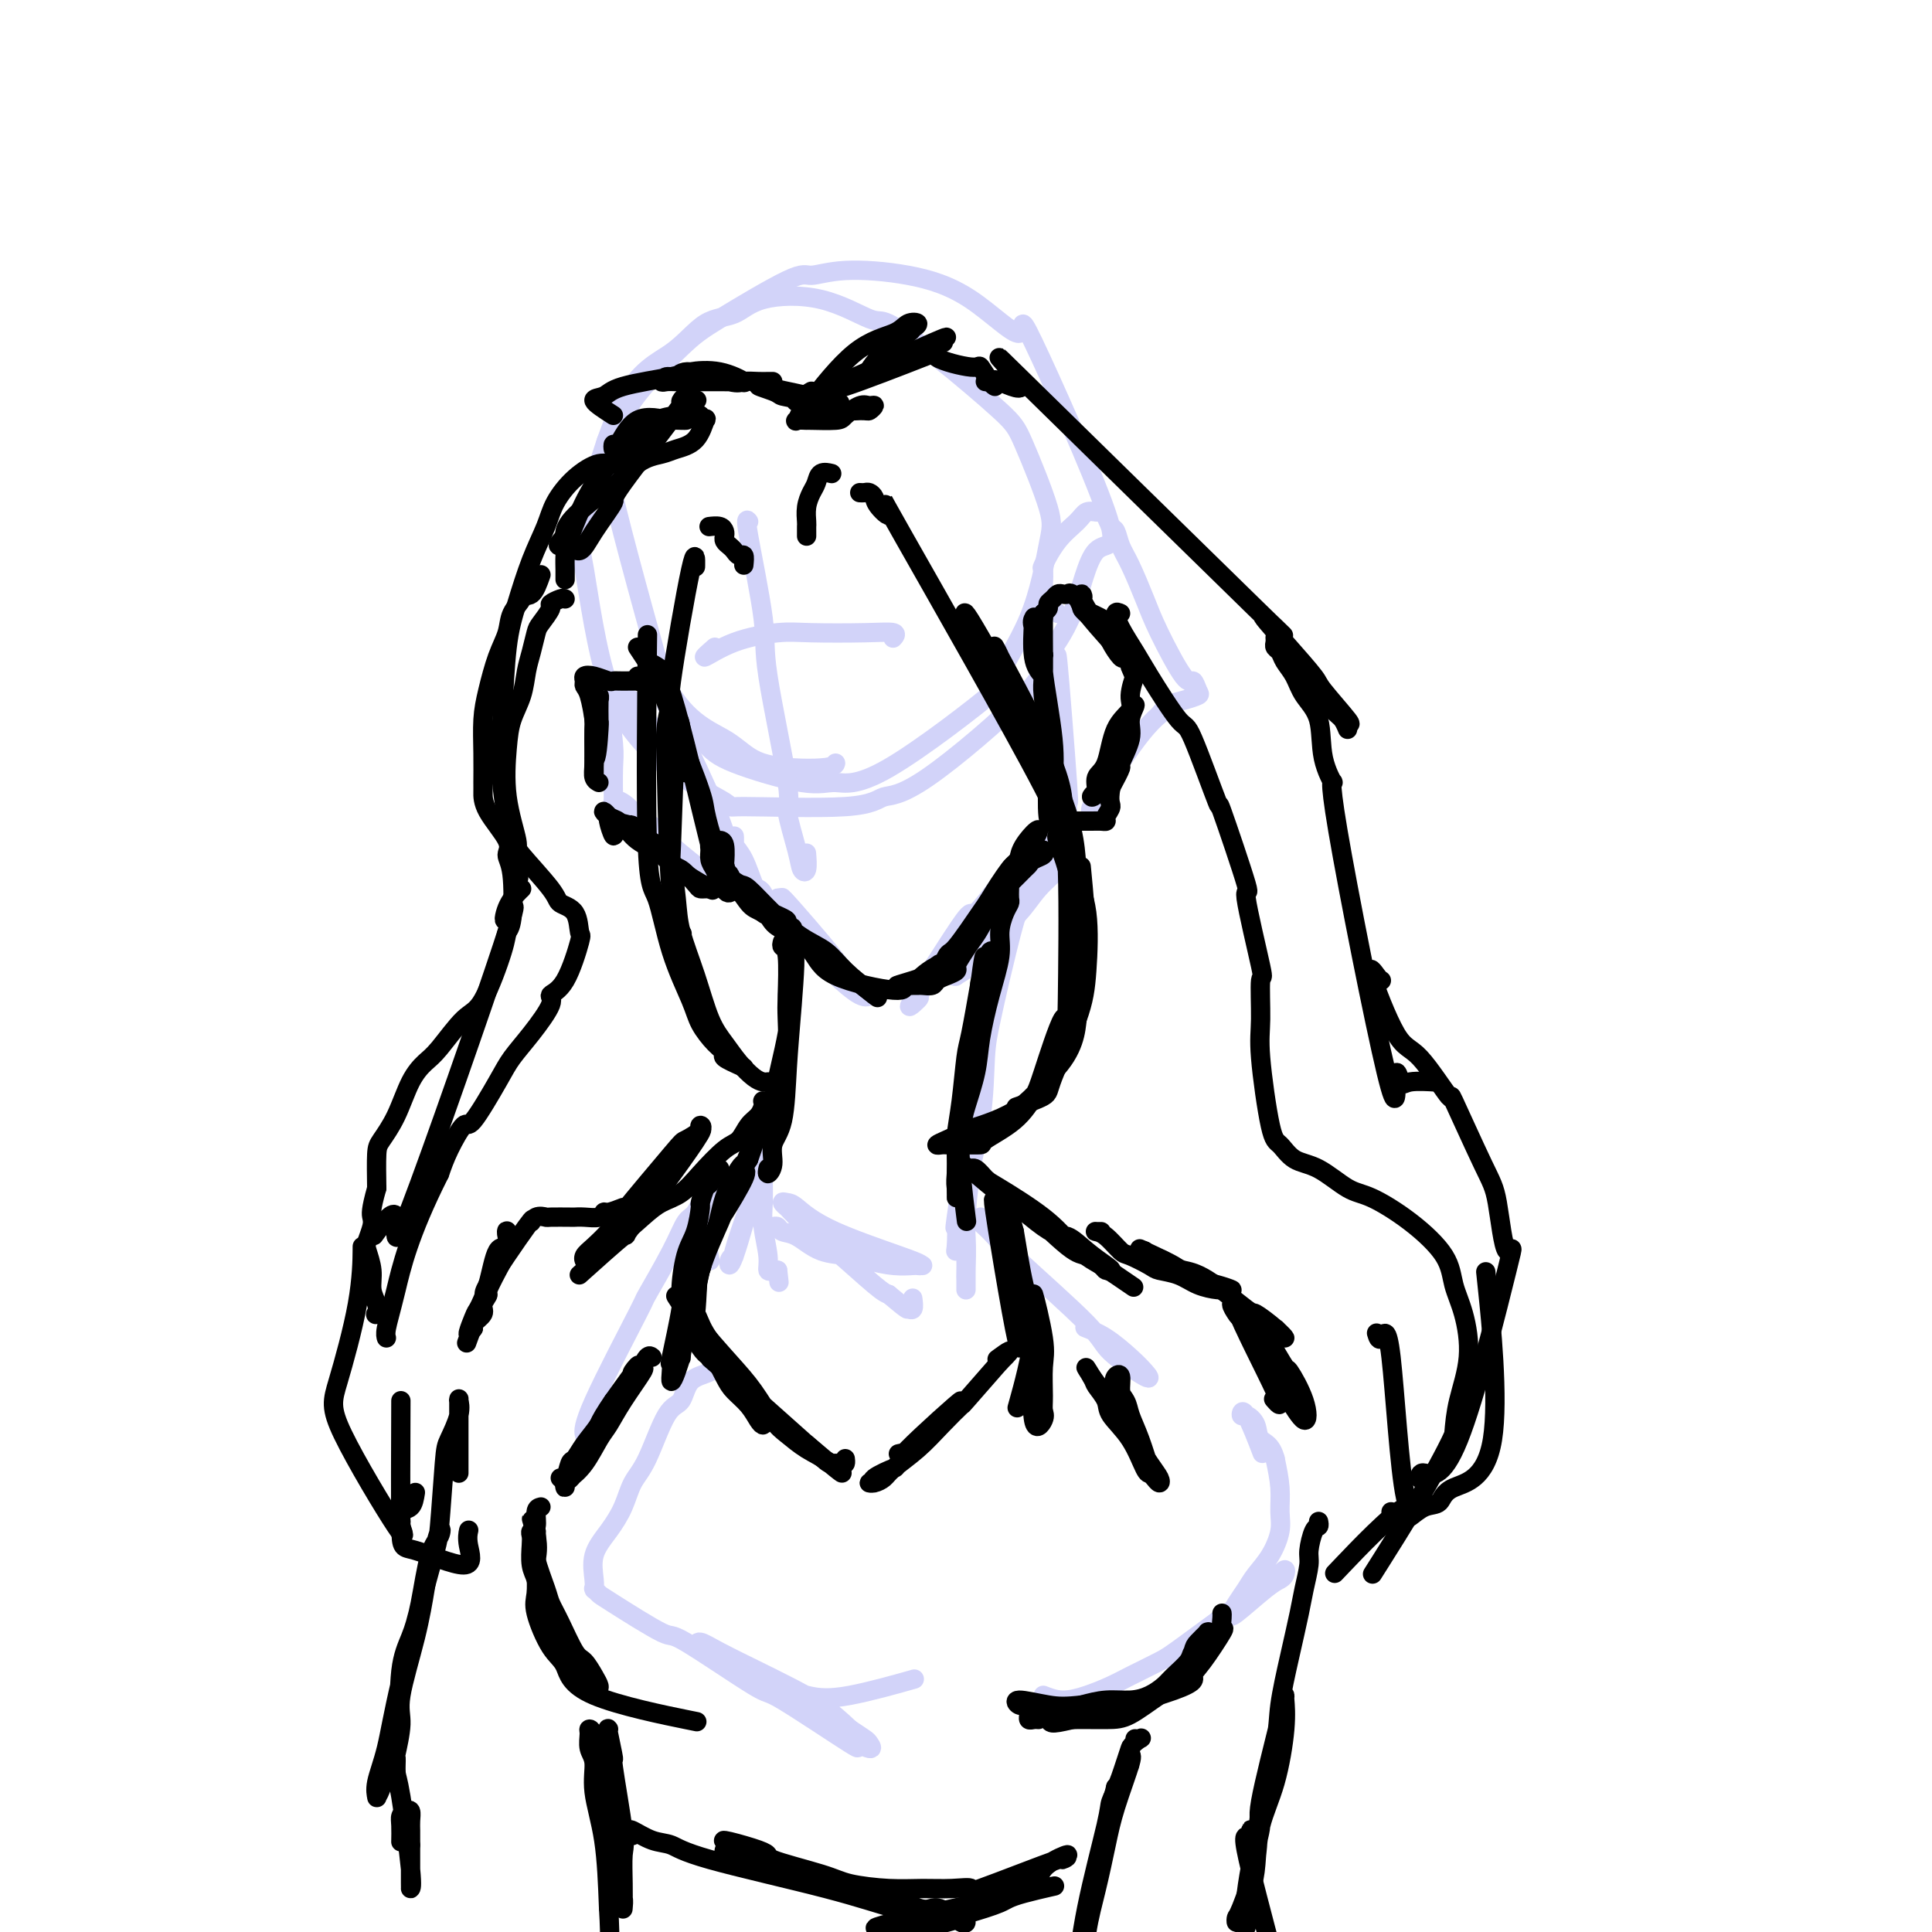 <svg viewBox='0 0 400 400' version='1.1' xmlns='http://www.w3.org/2000/svg' xmlns:xlink='http://www.w3.org/1999/xlink'><g fill='none' stroke='#D2D3F9' stroke-width='4' stroke-linecap='round' stroke-linejoin='round'><path d='M138,146c0.782,0.790 1.564,1.580 3,3c1.436,1.420 3.524,3.471 5,5c1.476,1.529 2.338,2.536 6,4c3.662,1.464 10.124,3.385 14,4c3.876,0.615 5.166,-0.077 7,0c1.834,0.077 4.210,0.923 11,-3c6.790,-3.923 17.992,-12.613 22,-16c4.008,-3.387 0.823,-1.470 1,-3c0.177,-1.530 3.717,-6.507 6,-12c2.283,-5.493 3.308,-11.503 4,-15c0.692,-3.497 1.051,-4.483 0,-8c-1.051,-3.517 -3.511,-9.565 -5,-13c-1.489,-3.435 -2.005,-4.255 -5,-7c-2.995,-2.745 -8.467,-7.414 -13,-11c-4.533,-3.586 -8.125,-6.089 -10,-7c-1.875,-0.911 -2.033,-0.231 -4,-1c-1.967,-0.769 -5.743,-2.986 -10,-4c-4.257,-1.014 -8.995,-0.825 -12,0c-3.005,0.825 -4.277,2.284 -6,3c-1.723,0.716 -3.897,0.687 -6,2c-2.103,1.313 -4.136,3.967 -7,6c-2.864,2.033 -6.560,3.445 -10,10c-3.440,6.555 -6.623,18.252 -8,24c-1.377,5.748 -0.948,5.548 0,11c0.948,5.452 2.414,16.558 5,24c2.586,7.442 6.293,11.221 10,15'/><path d='M136,157c4.786,4.307 11.752,7.575 14,9c2.248,1.425 -0.224,1.008 4,1c4.224,-0.008 15.142,0.395 21,0c5.858,-0.395 6.657,-1.587 8,-2c1.343,-0.413 3.231,-0.049 9,-4c5.769,-3.951 15.421,-12.219 20,-17c4.579,-4.781 4.086,-6.074 5,-8c0.914,-1.926 3.237,-4.484 5,-9c1.763,-4.516 2.967,-10.991 5,-13c2.033,-2.009 4.897,0.446 2,-8c-2.897,-8.446 -11.553,-27.795 -15,-35c-3.447,-7.205 -1.683,-2.266 -3,-2c-1.317,0.266 -5.714,-4.142 -10,-7c-4.286,-2.858 -8.460,-4.165 -13,-5c-4.540,-0.835 -9.447,-1.199 -13,-1c-3.553,0.199 -5.753,0.959 -7,1c-1.247,0.041 -1.540,-0.639 -5,1c-3.460,1.639 -10.088,5.597 -14,8c-3.912,2.403 -5.109,3.252 -8,6c-2.891,2.748 -7.476,7.396 -10,11c-2.524,3.604 -2.987,6.162 -4,7c-1.013,0.838 -2.575,-0.046 -1,8c1.575,8.046 6.288,25.023 11,42'/><path d='M137,140c4.343,9.159 9.700,11.056 13,13c3.300,1.944 4.544,3.933 8,5c3.456,1.067 9.123,1.210 12,1c2.877,-0.210 2.965,-0.774 3,-1c0.035,-0.226 0.018,-0.113 0,0'/><path d='M155,108c-0.343,-0.463 -0.686,-0.926 0,3c0.686,3.926 2.401,12.241 3,17c0.599,4.759 0.083,5.961 1,12c0.917,6.039 3.269,16.913 4,22c0.731,5.087 -0.158,4.385 0,6c0.158,1.615 1.363,5.546 2,8c0.637,2.454 0.707,3.431 1,4c0.293,0.569 0.810,0.730 1,0c0.190,-0.730 0.054,-2.351 0,-3c-0.054,-0.649 -0.027,-0.324 0,0'/><path d='M148,134c-1.288,1.125 -2.576,2.249 -2,2c0.576,-0.249 3.017,-1.872 6,-3c2.983,-1.128 6.508,-1.763 9,-2c2.492,-0.237 3.949,-0.077 7,0c3.051,0.077 7.694,0.072 11,0c3.306,-0.072 5.275,-0.212 6,0c0.725,0.212 0.207,0.775 0,1c-0.207,0.225 -0.104,0.113 0,0'/><path d='M139,151c-0.002,-0.305 -0.005,-0.610 0,-1c0.005,-0.390 0.016,-0.867 0,-1c-0.016,-0.133 -0.060,0.076 0,0c0.060,-0.076 0.222,-0.438 2,3c1.778,3.438 5.170,10.677 7,15c1.830,4.323 2.097,5.731 3,8c0.903,2.269 2.440,5.400 3,7c0.560,1.600 0.142,1.669 0,2c-0.142,0.331 -0.010,0.923 0,1c0.010,0.077 -0.103,-0.362 0,-1c0.103,-0.638 0.420,-1.474 0,-2c-0.420,-0.526 -1.578,-0.741 -2,-2c-0.422,-1.259 -0.107,-3.560 0,-5c0.107,-1.440 0.007,-2.018 0,-2c-0.007,0.018 0.078,0.631 0,1c-0.078,0.369 -0.318,0.494 0,1c0.318,0.506 1.196,1.392 2,3c0.804,1.608 1.535,3.936 2,5c0.465,1.064 0.664,0.863 1,1c0.336,0.137 0.810,0.610 1,1c0.190,0.390 0.095,0.695 0,1'/><path d='M158,186c0.732,1.523 -0.439,-0.170 -1,-1c-0.561,-0.830 -0.513,-0.795 -1,-1c-0.487,-0.205 -1.509,-0.648 -2,-1c-0.491,-0.352 -0.450,-0.612 -1,-1c-0.550,-0.388 -1.692,-0.902 -2,-1c-0.308,-0.098 0.217,0.220 2,2c1.783,1.780 4.824,5.020 6,6c1.176,0.980 0.486,-0.301 2,1c1.514,1.301 5.233,5.182 7,7c1.767,1.818 1.581,1.571 2,2c0.419,0.429 1.444,1.532 3,3c1.556,1.468 3.642,3.300 5,4c1.358,0.700 1.987,0.267 2,0c0.013,-0.267 -0.592,-0.368 -2,-1c-1.408,-0.632 -3.620,-1.794 -5,-3c-1.380,-1.206 -1.929,-2.456 -3,-4c-1.071,-1.544 -2.663,-3.380 -4,-5c-1.337,-1.620 -2.420,-3.022 -3,-4c-0.580,-0.978 -0.656,-1.533 -1,-2c-0.344,-0.467 -0.955,-0.848 -1,-1c-0.045,-0.152 0.478,-0.076 1,0'/><path d='M162,186c-0.884,-1.338 4.905,5.316 8,9c3.095,3.684 3.495,4.399 4,5c0.505,0.601 1.116,1.089 2,2c0.884,0.911 2.041,2.244 3,3c0.959,0.756 1.720,0.934 2,1c0.280,0.066 0.080,0.019 0,0c-0.080,-0.019 -0.040,-0.009 0,0'/><path d='M197,202c0.491,-0.041 0.982,-0.081 1,0c0.018,0.081 -0.438,0.284 0,0c0.438,-0.284 1.771,-1.054 3,-2c1.229,-0.946 2.354,-2.067 3,-3c0.646,-0.933 0.814,-1.679 2,-3c1.186,-1.321 3.390,-3.219 5,-5c1.610,-1.781 2.625,-3.446 4,-5c1.375,-1.554 3.109,-2.997 4,-4c0.891,-1.003 0.938,-1.566 1,-2c0.062,-0.434 0.138,-0.740 0,-1c-0.138,-0.260 -0.490,-0.473 -1,0c-0.510,0.473 -1.178,1.633 -2,2c-0.822,0.367 -1.798,-0.061 -3,1c-1.202,1.061 -2.629,3.609 -3,4c-0.371,0.391 0.314,-1.374 -4,3c-4.314,4.374 -13.627,14.886 -17,19c-3.373,4.114 -0.805,1.828 0,1c0.805,-0.828 -0.153,-0.199 0,-1c0.153,-0.801 1.415,-3.032 2,-4c0.585,-0.968 0.491,-0.674 2,-3c1.509,-2.326 4.620,-7.272 6,-9c1.380,-1.728 1.027,-0.239 2,-1c0.973,-0.761 3.271,-3.771 5,-6c1.729,-2.229 2.889,-3.677 4,-5c1.111,-1.323 2.175,-2.521 3,-3c0.825,-0.479 1.413,-0.240 2,0'/><path d='M216,175c2.489,-2.333 0.711,-0.667 0,0c-0.711,0.667 -0.356,0.333 0,0'/><path d='M221,171c-0.004,-0.176 -0.009,-0.353 0,-1c0.009,-0.647 0.031,-1.765 0,-3c-0.031,-1.235 -0.113,-2.588 0,-2c0.113,0.588 0.423,3.117 0,-3c-0.423,-6.117 -1.577,-20.879 -2,-25c-0.423,-4.121 -0.113,2.399 0,5c0.113,2.601 0.030,1.284 0,2c-0.030,0.716 -0.008,3.466 0,6c0.008,2.534 0.001,4.851 0,8c-0.001,3.149 0.003,7.130 0,9c-0.003,1.870 -0.015,1.628 0,2c0.015,0.372 0.055,1.357 0,2c-0.055,0.643 -0.207,0.942 0,0c0.207,-0.942 0.773,-3.126 1,-4c0.227,-0.874 0.113,-0.437 0,0'/><path d='M219,127c-0.733,-0.655 -1.466,-1.310 -2,-2c-0.534,-0.690 -0.867,-1.416 -1,-2c-0.133,-0.584 -0.064,-1.027 0,-2c0.064,-0.973 0.124,-2.475 0,-3c-0.124,-0.525 -0.433,-0.074 0,-1c0.433,-0.926 1.607,-3.229 3,-5c1.393,-1.771 3.003,-3.008 4,-4c0.997,-0.992 1.380,-1.737 2,-2c0.620,-0.263 1.476,-0.045 2,0c0.524,0.045 0.717,-0.084 1,0c0.283,0.084 0.655,0.382 1,1c0.345,0.618 0.662,1.557 1,2c0.338,0.443 0.696,0.391 1,1c0.304,0.609 0.554,1.877 1,3c0.446,1.123 1.089,2.099 2,4c0.911,1.901 2.090,4.726 3,7c0.910,2.274 1.553,3.996 3,7c1.447,3.004 3.700,7.292 5,9c1.300,1.708 1.649,0.838 2,1c0.351,0.162 0.705,1.356 1,2c0.295,0.644 0.533,0.740 0,1c-0.533,0.260 -1.836,0.685 -3,1c-1.164,0.315 -2.190,0.518 -3,1c-0.810,0.482 -1.405,1.241 -2,2'/><path d='M240,148c-2.399,2.073 -4.396,4.757 -6,7c-1.604,2.243 -2.816,4.045 -4,6c-1.184,1.955 -2.340,4.065 -3,5c-0.660,0.935 -0.826,0.697 -1,1c-0.174,0.303 -0.358,1.146 0,1c0.358,-0.146 1.259,-1.283 2,-2c0.741,-0.717 1.323,-1.015 2,-3c0.677,-1.985 1.450,-5.656 2,-8c0.550,-2.344 0.879,-3.362 1,-4c0.121,-0.638 0.035,-0.897 0,-1c-0.035,-0.103 -0.017,-0.052 0,0'/><path d='M136,154c-0.026,-0.473 -0.052,-0.946 0,-1c0.052,-0.054 0.184,0.312 0,0c-0.184,-0.312 -0.682,-1.301 -1,-2c-0.318,-0.699 -0.456,-1.109 -1,-2c-0.544,-0.891 -1.495,-2.264 -2,-3c-0.505,-0.736 -0.566,-0.834 -1,-1c-0.434,-0.166 -1.242,-0.399 -2,-1c-0.758,-0.601 -1.467,-1.570 -2,-2c-0.533,-0.430 -0.889,-0.321 -1,0c-0.111,0.321 0.023,0.854 0,1c-0.023,0.146 -0.202,-0.096 0,2c0.202,2.096 0.786,6.528 1,9c0.214,2.472 0.057,2.984 0,5c-0.057,2.016 -0.015,5.536 0,7c0.015,1.464 0.004,0.872 0,1c-0.004,0.128 -0.001,0.976 0,1c0.001,0.024 0.000,-0.777 0,-1c-0.000,-0.223 -0.000,0.132 0,0c0.000,-0.132 0.000,-0.752 0,-1c-0.000,-0.248 -0.000,-0.124 0,0'/><path d='M127,166c-0.160,3.679 -0.559,0.877 0,0c0.559,-0.877 2.076,0.171 3,1c0.924,0.829 1.254,1.440 2,2c0.746,0.560 1.906,1.068 3,2c1.094,0.932 2.122,2.288 4,4c1.878,1.712 4.607,3.778 6,5c1.393,1.222 1.452,1.598 2,2c0.548,0.402 1.585,0.829 2,1c0.415,0.171 0.207,0.085 0,0'/><path d='M214,183c-0.340,-0.068 -0.681,-0.136 -1,0c-0.319,0.136 -0.617,0.476 -1,1c-0.383,0.524 -0.852,1.230 -1,2c-0.148,0.770 0.023,1.603 0,2c-0.023,0.397 -0.242,0.359 -1,3c-0.758,2.641 -2.057,7.961 -3,12c-0.943,4.039 -1.531,6.797 -2,9c-0.469,2.203 -0.819,3.851 -1,7c-0.181,3.149 -0.192,7.798 -1,13c-0.808,5.202 -2.413,10.957 -3,15c-0.587,4.043 -0.157,6.373 0,9c0.157,2.627 0.042,5.551 0,7c-0.042,1.449 -0.011,1.422 0,2c0.011,0.578 0.003,1.759 0,2c-0.003,0.241 0.001,-0.459 0,-1c-0.001,-0.541 -0.007,-0.923 0,-2c0.007,-1.077 0.025,-2.848 0,-5c-0.025,-2.152 -0.094,-4.684 0,-7c0.094,-2.316 0.350,-4.416 1,-10c0.650,-5.584 1.693,-14.651 2,-18c0.307,-3.349 -0.124,-0.980 0,-3c0.124,-2.020 0.803,-8.428 1,-12c0.197,-3.572 -0.086,-4.306 0,-5c0.086,-0.694 0.543,-1.347 1,-2'/><path d='M205,202c0.301,-7.803 -1.446,5.190 -2,11c-0.554,5.810 0.087,4.436 0,6c-0.087,1.564 -0.900,6.065 -2,13c-1.100,6.935 -2.487,16.303 -3,20c-0.513,3.697 -0.151,1.723 0,2c0.151,0.277 0.092,2.806 0,4c-0.092,1.194 -0.217,1.052 0,1c0.217,-0.052 0.776,-0.015 1,0c0.224,0.015 0.112,0.007 0,0'/><path d='M163,206c0.427,-0.899 0.854,-1.799 1,-2c0.146,-0.201 0.013,0.295 0,1c-0.013,0.705 0.096,1.617 0,3c-0.096,1.383 -0.398,3.236 -1,7c-0.602,3.764 -1.504,9.441 -2,12c-0.496,2.559 -0.587,2.002 -1,4c-0.413,1.998 -1.148,6.551 -2,10c-0.852,3.449 -1.822,5.795 -3,9c-1.178,3.205 -2.564,7.271 -3,9c-0.436,1.729 0.080,1.123 0,1c-0.080,-0.123 -0.754,0.237 -1,1c-0.246,0.763 -0.062,1.929 1,-1c1.062,-2.929 3.003,-9.952 4,-14c0.997,-4.048 1.052,-5.119 1,-6c-0.052,-0.881 -0.210,-1.571 0,-2c0.210,-0.429 0.789,-0.597 1,-1c0.211,-0.403 0.056,-1.040 0,0c-0.056,1.040 -0.011,3.759 0,5c0.011,1.241 -0.012,1.006 0,2c0.012,0.994 0.059,3.219 0,5c-0.059,1.781 -0.223,3.118 0,5c0.223,1.882 0.833,4.309 1,6c0.167,1.691 -0.109,2.648 0,3c0.109,0.352 0.603,0.101 1,0c0.397,-0.101 0.699,-0.050 1,0'/><path d='M161,263c0.500,4.333 0.250,2.167 0,0'/><path d='M160,254c0.371,-0.106 0.742,-0.211 1,0c0.258,0.211 0.402,0.739 1,1c0.598,0.261 1.650,0.256 3,1c1.350,0.744 2.999,2.238 5,3c2.001,0.762 4.352,0.793 6,1c1.648,0.207 2.591,0.592 4,1c1.409,0.408 3.285,0.841 5,1c1.715,0.159 3.269,0.044 4,0c0.731,-0.044 0.641,-0.015 1,0c0.359,0.015 1.169,0.018 1,0c-0.169,-0.018 -1.316,-0.057 -1,0c0.316,0.057 2.094,0.210 -1,-1c-3.094,-1.210 -11.059,-3.784 -16,-6c-4.941,-2.216 -6.858,-4.075 -8,-5c-1.142,-0.925 -1.510,-0.915 -2,-1c-0.490,-0.085 -1.100,-0.263 -1,0c0.100,0.263 0.912,0.967 1,1c0.088,0.033 -0.548,-0.604 0,0c0.548,0.604 2.281,2.451 4,4c1.719,1.549 3.424,2.802 6,5c2.576,2.198 6.022,5.342 8,7c1.978,1.658 2.489,1.829 3,2'/><path d='M184,268c4.249,3.587 3.871,3.054 4,3c0.129,-0.054 0.766,0.370 1,0c0.234,-0.370 0.067,-1.534 0,-2c-0.067,-0.466 -0.033,-0.233 0,0'/><path d='M209,258c-0.533,-0.541 -1.066,-1.083 -2,-2c-0.934,-0.917 -2.269,-2.211 -3,-3c-0.731,-0.789 -0.858,-1.075 -1,-1c-0.142,0.075 -0.300,0.510 0,1c0.300,0.490 1.059,1.037 2,2c0.941,0.963 2.065,2.344 6,6c3.935,3.656 10.683,9.589 14,13c3.317,3.411 3.203,4.302 5,6c1.797,1.698 5.504,4.203 7,5c1.496,0.797 0.782,-0.112 0,-1c-0.782,-0.888 -1.632,-1.753 -3,-3c-1.368,-1.247 -3.253,-2.874 -5,-4c-1.747,-1.126 -3.356,-1.750 -4,-2c-0.644,-0.250 -0.322,-0.125 0,0'/><path d='M147,261c-0.432,-2.224 -0.864,-4.449 -1,-6c-0.136,-1.551 0.024,-2.430 0,-3c-0.024,-0.570 -0.233,-0.832 0,-2c0.233,-1.168 0.907,-3.242 1,-4c0.093,-0.758 -0.397,-0.201 -1,1c-0.603,1.201 -1.320,3.045 -2,4c-0.680,0.955 -1.324,1.021 -2,2c-0.676,0.979 -1.383,2.872 -3,6c-1.617,3.128 -4.144,7.493 -5,9c-0.856,1.507 -0.040,0.158 -2,4c-1.960,3.842 -6.697,12.875 -9,18c-2.303,5.125 -2.174,6.343 -2,7c0.174,0.657 0.393,0.754 1,0c0.607,-0.754 1.602,-2.358 2,-3c0.398,-0.642 0.199,-0.321 0,0'/><path d='M150,282c-0.306,-0.196 -0.612,-0.393 -1,0c-0.388,0.393 -0.859,1.375 -2,2c-1.141,0.625 -2.953,0.893 -4,2c-1.047,1.107 -1.330,3.054 -2,4c-0.670,0.946 -1.729,0.892 -3,3c-1.271,2.108 -2.755,6.379 -4,9c-1.245,2.621 -2.253,3.591 -3,5c-0.747,1.409 -1.234,3.257 -2,5c-0.766,1.743 -1.813,3.381 -3,5c-1.187,1.619 -2.515,3.217 -3,5c-0.485,1.783 -0.127,3.749 0,5c0.127,1.251 0.021,1.787 0,2c-0.021,0.213 0.041,0.105 0,0c-0.041,-0.105 -0.185,-0.205 0,0c0.185,0.205 0.699,0.715 1,1c0.301,0.285 0.389,0.344 3,2c2.611,1.656 7.743,4.909 10,6c2.257,1.091 1.638,0.021 5,2c3.362,1.979 10.706,7.008 14,9c3.294,1.992 2.540,0.947 6,3c3.460,2.053 11.136,7.203 14,9c2.864,1.797 0.917,0.241 1,0c0.083,-0.241 2.198,0.832 3,1c0.802,0.168 0.293,-0.570 0,-1c-0.293,-0.430 -0.369,-0.551 -1,-1c-0.631,-0.449 -1.815,-1.224 -3,-2'/><path d='M176,358c-1.620,-1.542 -3.670,-3.398 -6,-5c-2.330,-1.602 -4.939,-2.949 -7,-4c-2.061,-1.051 -3.572,-1.806 -6,-3c-2.428,-1.194 -5.773,-2.826 -8,-4c-2.227,-1.174 -3.337,-1.889 -4,-2c-0.663,-0.111 -0.879,0.383 0,1c0.879,0.617 2.853,1.355 4,2c1.147,0.645 1.469,1.195 3,2c1.531,0.805 4.272,1.865 7,3c2.728,1.135 5.443,2.345 8,3c2.557,0.655 4.958,0.753 9,0c4.042,-0.753 9.726,-2.358 12,-3c2.274,-0.642 1.137,-0.321 0,0'/><path d='M216,351c1.255,0.486 2.511,0.971 4,1c1.489,0.029 3.213,-0.400 5,-1c1.787,-0.600 3.638,-1.373 5,-2c1.362,-0.627 2.234,-1.109 4,-2c1.766,-0.891 4.424,-2.191 6,-3c1.576,-0.809 2.069,-1.128 6,-4c3.931,-2.872 11.300,-8.297 15,-11c3.700,-2.703 3.732,-2.683 4,-3c0.268,-0.317 0.772,-0.970 1,-1c0.228,-0.030 0.180,0.564 0,1c-0.180,0.436 -0.491,0.714 -1,1c-0.509,0.286 -1.216,0.579 -3,2c-1.784,1.421 -4.645,3.970 -6,5c-1.355,1.030 -1.205,0.542 -1,0c0.205,-0.542 0.465,-1.138 1,-2c0.535,-0.862 1.344,-1.990 2,-3c0.656,-1.010 1.157,-1.903 2,-3c0.843,-1.097 2.027,-2.399 3,-4c0.973,-1.601 1.735,-3.501 2,-5c0.265,-1.499 0.033,-2.596 0,-4c-0.033,-1.404 0.133,-3.115 0,-5c-0.133,-1.885 -0.567,-3.942 -1,-6'/><path d='M264,302c-0.801,-3.079 -2.305,-3.277 -3,-4c-0.695,-0.723 -0.581,-1.972 -1,-3c-0.419,-1.028 -1.369,-1.836 -2,-2c-0.631,-0.164 -0.942,0.317 -1,0c-0.058,-0.317 0.138,-1.431 1,0c0.862,1.431 2.389,5.409 3,7c0.611,1.591 0.305,0.796 0,0'/></g>
<g fill='none' stroke='#000000' stroke-width='4' stroke-linecap='round' stroke-linejoin='round'><path d='M132,134c1.777,2.699 3.553,5.397 4,6c0.447,0.603 -0.437,-0.890 1,3c1.437,3.890 5.194,13.161 7,18c1.806,4.839 1.661,5.244 2,7c0.339,1.756 1.164,4.863 2,7c0.836,2.137 1.684,3.305 2,4c0.316,0.695 0.098,0.918 0,1c-0.098,0.082 -0.078,0.022 0,-1c0.078,-1.022 0.213,-3.006 0,-4c-0.213,-0.994 -0.775,-0.998 -1,-1c-0.225,-0.002 -0.112,-0.001 0,0'/><path d='M135,138c-0.584,-0.490 -1.167,-0.981 -1,-1c0.167,-0.019 1.086,0.432 2,1c0.914,0.568 1.824,1.252 4,9c2.176,7.748 5.620,22.560 7,28c1.380,5.440 0.697,1.507 1,1c0.303,-0.507 1.594,2.411 2,4c0.406,1.589 -0.072,1.850 0,2c0.072,0.150 0.696,0.191 1,0c0.304,-0.191 0.289,-0.614 0,-1c-0.289,-0.386 -0.852,-0.735 -1,-1c-0.148,-0.265 0.118,-0.447 0,-1c-0.118,-0.553 -0.621,-1.477 -1,-2c-0.379,-0.523 -0.635,-0.646 -1,-1c-0.365,-0.354 -0.840,-0.940 -1,-1c-0.160,-0.060 -0.005,0.407 0,1c0.005,0.593 -0.142,1.312 0,2c0.142,0.688 0.571,1.344 1,2'/><path d='M148,180c2.764,7.241 3.172,4.343 4,4c0.828,-0.343 2.074,1.871 3,3c0.926,1.129 1.530,1.175 3,2c1.470,0.825 3.805,2.429 5,3c1.195,0.571 1.249,0.108 1,0c-0.249,-0.108 -0.800,0.137 -1,0c-0.200,-0.137 -0.048,-0.657 0,-1c0.048,-0.343 -0.008,-0.511 -1,-1c-0.992,-0.489 -2.921,-1.301 -4,-2c-1.079,-0.699 -1.307,-1.286 -2,-2c-0.693,-0.714 -1.850,-1.557 -3,-2c-1.150,-0.443 -2.294,-0.487 -3,-1c-0.706,-0.513 -0.974,-1.496 -1,-2c-0.026,-0.504 0.190,-0.529 1,0c0.810,0.529 2.215,1.610 3,2c0.785,0.390 0.949,0.087 2,1c1.051,0.913 2.989,3.040 5,5c2.011,1.960 4.096,3.752 6,5c1.904,1.248 3.628,1.951 5,3c1.372,1.049 2.392,2.442 4,4c1.608,1.558 3.804,3.279 6,5'/><path d='M181,206c3.183,2.506 -5.361,-4.231 -9,-7c-3.639,-2.769 -2.374,-1.572 -3,-2c-0.626,-0.428 -3.143,-2.483 -5,-4c-1.857,-1.517 -3.055,-2.497 -4,-3c-0.945,-0.503 -1.638,-0.530 -2,-1c-0.362,-0.470 -0.395,-1.382 0,-1c0.395,0.382 1.217,2.058 2,3c0.783,0.942 1.527,1.149 3,2c1.473,0.851 3.677,2.347 5,4c1.323,1.653 1.767,3.464 5,5c3.233,1.536 9.255,2.798 12,3c2.745,0.202 2.213,-0.657 2,-1c-0.213,-0.343 -0.106,-0.172 0,0'/><path d='M216,127c-0.001,-0.053 -0.001,-0.105 0,0c0.001,0.105 0.004,0.369 0,1c-0.004,0.631 -0.015,1.629 0,4c0.015,2.371 0.056,6.114 0,8c-0.056,1.886 -0.207,1.914 0,4c0.207,2.086 0.773,6.231 1,9c0.227,2.769 0.113,4.164 0,7c-0.113,2.836 -0.227,7.115 0,9c0.227,1.885 0.795,1.378 1,1c0.205,-0.378 0.047,-0.627 0,-1c-0.047,-0.373 0.018,-0.870 0,-2c-0.018,-1.130 -0.117,-2.894 0,-5c0.117,-2.106 0.452,-4.553 0,-9c-0.452,-4.447 -1.690,-10.893 -2,-14c-0.310,-3.107 0.308,-2.876 0,-4c-0.308,-1.124 -1.541,-3.602 -2,-5c-0.459,-1.398 -0.144,-1.715 0,-2c0.144,-0.285 0.116,-0.538 0,1c-0.116,1.538 -0.319,4.868 0,7c0.319,2.132 1.159,3.066 2,4'/><path d='M216,140c0.703,5.045 1.460,12.658 2,17c0.540,4.342 0.863,5.412 1,7c0.137,1.588 0.089,3.693 0,5c-0.089,1.307 -0.220,1.814 0,2c0.220,0.186 0.790,0.050 1,0c0.210,-0.050 0.060,-0.014 0,0c-0.060,0.014 -0.030,0.007 0,0'/><path d='M216,176c0.198,0.338 0.397,0.675 0,1c-0.397,0.325 -1.388,0.636 -2,1c-0.612,0.364 -0.843,0.779 -1,1c-0.157,0.221 -0.239,0.247 -1,1c-0.761,0.753 -2.200,2.235 -3,3c-0.800,0.765 -0.962,0.815 -2,2c-1.038,1.185 -2.950,3.505 -4,5c-1.050,1.495 -1.236,2.163 -2,3c-0.764,0.837 -2.107,1.841 -3,3c-0.893,1.159 -1.336,2.471 -2,3c-0.664,0.529 -1.547,0.275 -2,1c-0.453,0.725 -0.475,2.431 0,2c0.475,-0.431 1.446,-2.997 2,-4c0.554,-1.003 0.691,-0.442 2,-2c1.309,-1.558 3.789,-5.233 5,-7c1.211,-1.767 1.151,-1.625 2,-3c0.849,-1.375 2.606,-4.268 4,-6c1.394,-1.732 2.426,-2.304 3,-3c0.574,-0.696 0.690,-1.516 1,-2c0.310,-0.484 0.814,-0.630 1,-1c0.186,-0.370 0.053,-0.963 0,-1c-0.053,-0.037 -0.027,0.481 0,1'/><path d='M214,174c2.688,-4.370 -0.592,-1.295 -2,1c-1.408,2.295 -0.944,3.812 -1,4c-0.056,0.188 -0.632,-0.952 -2,1c-1.368,1.952 -3.528,6.995 -5,10c-1.472,3.005 -2.257,3.971 -3,5c-0.743,1.029 -1.446,2.121 -2,3c-0.554,0.879 -0.959,1.546 -1,2c-0.041,0.454 0.284,0.696 0,1c-0.284,0.304 -1.175,0.670 -2,1c-0.825,0.330 -1.583,0.624 -2,1c-0.417,0.376 -0.492,0.833 -1,1c-0.508,0.167 -1.448,0.045 -2,0c-0.552,-0.045 -0.715,-0.012 -1,0c-0.285,0.012 -0.692,0.003 -1,0c-0.308,-0.003 -0.517,-0.001 -1,0c-0.483,0.001 -1.242,0.000 -2,0'/><path d='M186,204c-1.261,0.268 1.585,-0.563 3,-1c1.415,-0.437 1.398,-0.482 2,-1c0.602,-0.518 1.821,-1.510 3,-2c1.179,-0.490 2.317,-0.478 3,-1c0.683,-0.522 0.909,-1.578 1,-2c0.091,-0.422 0.045,-0.211 0,0'/><path d='M215,132c0.033,-0.364 0.065,-0.727 0,-1c-0.065,-0.273 -0.229,-0.454 0,-1c0.229,-0.546 0.849,-1.455 1,-2c0.151,-0.545 -0.167,-0.724 0,-1c0.167,-0.276 0.818,-0.648 1,-1c0.182,-0.352 -0.106,-0.682 0,-1c0.106,-0.318 0.604,-0.623 1,-1c0.396,-0.377 0.688,-0.826 1,-1c0.312,-0.174 0.643,-0.072 1,0c0.357,0.072 0.741,0.115 1,0c0.259,-0.115 0.392,-0.389 1,0c0.608,0.389 1.692,1.439 2,2c0.308,0.561 -0.159,0.631 0,1c0.159,0.369 0.945,1.037 2,2c1.055,0.963 2.378,2.219 3,3c0.622,0.781 0.542,1.085 1,2c0.458,0.915 1.453,2.441 2,3c0.547,0.559 0.647,0.150 1,0c0.353,-0.150 0.958,-0.043 1,0c0.042,0.043 -0.479,0.021 -1,0'/><path d='M233,136c-0.049,0.136 -5.670,-6.023 -8,-9c-2.330,-2.977 -1.368,-2.770 -1,-3c0.368,-0.230 0.144,-0.896 0,-1c-0.144,-0.104 -0.206,0.353 0,1c0.206,0.647 0.682,1.482 1,2c0.318,0.518 0.477,0.717 1,1c0.523,0.283 1.408,0.650 2,1c0.592,0.350 0.891,0.681 1,1c0.109,0.319 0.029,0.624 0,1c-0.029,0.376 -0.008,0.822 0,1c0.008,0.178 0.004,0.089 0,0'/><path d='M234,138c0.387,0.947 0.773,1.895 1,2c0.227,0.105 0.294,-0.631 0,0c-0.294,0.631 -0.948,2.629 -1,4c-0.052,1.371 0.499,2.115 0,3c-0.499,0.885 -2.047,1.912 -3,4c-0.953,2.088 -1.311,5.235 -2,7c-0.689,1.765 -1.709,2.146 -2,3c-0.291,0.854 0.148,2.181 0,3c-0.148,0.819 -0.885,1.129 -1,1c-0.115,-0.129 0.390,-0.697 1,-1c0.610,-0.303 1.325,-0.342 2,-2c0.675,-1.658 1.310,-4.934 2,-7c0.690,-2.066 1.434,-2.923 2,-4c0.566,-1.077 0.952,-2.373 1,-3c0.048,-0.627 -0.244,-0.584 0,-1c0.244,-0.416 1.023,-1.291 1,-1c-0.023,0.291 -0.849,1.749 -1,3c-0.151,1.251 0.372,2.294 0,4c-0.372,1.706 -1.639,4.075 -2,5c-0.361,0.925 0.182,0.407 0,1c-0.182,0.593 -1.091,2.296 -2,4'/><path d='M230,163c-0.555,3.121 0.057,3.425 0,4c-0.057,0.575 -0.783,1.422 -1,2c-0.217,0.578 0.074,0.887 0,1c-0.074,0.113 -0.515,0.030 -1,0c-0.485,-0.030 -1.015,-0.008 -2,0c-0.985,0.008 -2.424,0.002 -3,0c-0.576,-0.002 -0.288,-0.001 0,0'/><path d='M132,140c-0.076,0.423 -0.151,0.846 0,1c0.151,0.154 0.529,0.038 0,0c-0.529,-0.038 -1.963,0.003 -3,0c-1.037,-0.003 -1.675,-0.050 -2,0c-0.325,0.050 -0.337,0.199 -1,0c-0.663,-0.199 -1.979,-0.744 -3,-1c-1.021,-0.256 -1.748,-0.223 -2,0c-0.252,0.223 -0.029,0.634 0,1c0.029,0.366 -0.136,0.686 0,1c0.136,0.314 0.572,0.623 1,2c0.428,1.377 0.847,3.820 1,5c0.153,1.180 0.041,1.095 0,2c-0.041,0.905 -0.011,2.801 0,4c0.011,1.199 0.003,1.703 0,2c-0.003,0.297 -0.001,0.389 0,1c0.001,0.611 0.000,1.741 0,2c-0.000,0.259 -0.000,-0.355 0,-1c0.000,-0.645 0.000,-1.323 0,-2'/><path d='M123,157c0.536,1.017 0.875,-3.942 1,-6c0.125,-2.058 0.034,-1.215 0,-2c-0.034,-0.785 -0.013,-3.199 0,-4c0.013,-0.801 0.018,0.011 0,0c-0.018,-0.011 -0.057,-0.843 0,-1c0.057,-0.157 0.212,0.363 0,1c-0.212,0.637 -0.790,1.393 -1,2c-0.210,0.607 -0.053,1.066 0,2c0.053,0.934 0.000,2.341 0,4c-0.000,1.659 0.051,3.568 0,5c-0.051,1.432 -0.206,2.385 0,3c0.206,0.615 0.773,0.890 1,1c0.227,0.110 0.113,0.055 0,0'/><path d='M127,171c0.122,1.164 0.245,2.329 0,2c-0.245,-0.329 -0.856,-2.151 -1,-3c-0.144,-0.849 0.179,-0.724 0,-1c-0.179,-0.276 -0.862,-0.953 -1,-1c-0.138,-0.047 0.267,0.534 1,1c0.733,0.466 1.795,0.816 2,1c0.205,0.184 -0.446,0.203 1,1c1.446,0.797 4.989,2.371 7,4c2.011,1.629 2.489,3.312 3,4c0.511,0.688 1.055,0.380 2,1c0.945,0.620 2.293,2.166 3,3c0.707,0.834 0.775,0.954 1,1c0.225,0.046 0.607,0.017 1,0c0.393,-0.017 0.796,-0.024 1,0c0.204,0.024 0.210,0.079 0,0c-0.210,-0.079 -0.635,-0.290 -2,-1c-1.365,-0.710 -3.668,-1.918 -5,-3c-1.332,-1.082 -1.691,-2.039 -3,-3c-1.309,-0.961 -3.567,-1.928 -5,-3c-1.433,-1.072 -2.040,-2.250 -3,-3c-0.960,-0.750 -2.274,-1.071 -2,-1c0.274,0.071 2.137,0.536 4,1'/><path d='M131,171c-1.627,-1.134 2.306,2.531 5,5c2.694,2.469 4.148,3.742 6,5c1.852,1.258 4.100,2.502 5,3c0.900,0.498 0.450,0.249 0,0'/><path d='M209,184c-0.021,0.768 -0.043,1.535 0,2c0.043,0.465 0.149,0.627 0,1c-0.149,0.373 -0.555,0.958 -1,2c-0.445,1.042 -0.930,2.540 -1,4c-0.070,1.460 0.276,2.880 0,5c-0.276,2.120 -1.173,4.939 -2,8c-0.827,3.061 -1.584,6.365 -2,9c-0.416,2.635 -0.490,4.602 -1,7c-0.510,2.398 -1.457,5.227 -2,7c-0.543,1.773 -0.681,2.491 -1,5c-0.319,2.509 -0.817,6.808 -1,9c-0.183,2.192 -0.049,2.278 0,3c0.049,0.722 0.013,2.080 0,2c-0.013,-0.080 -0.004,-1.597 0,-2c0.004,-0.403 0.004,0.309 0,0c-0.004,-0.309 -0.012,-1.637 0,-3c0.012,-1.363 0.044,-2.760 0,-4c-0.044,-1.240 -0.164,-2.321 0,-4c0.164,-1.679 0.611,-3.955 1,-7c0.389,-3.045 0.720,-6.858 1,-9c0.280,-2.142 0.509,-2.612 1,-5c0.491,-2.388 1.246,-6.694 2,-11'/><path d='M203,203c0.948,-7.420 0.819,-4.469 1,-4c0.181,0.469 0.672,-1.542 1,-2c0.328,-0.458 0.492,0.637 0,2c-0.492,1.363 -1.642,2.993 -2,4c-0.358,1.007 0.075,1.391 0,3c-0.075,1.609 -0.657,4.443 -1,7c-0.343,2.557 -0.445,4.837 -1,8c-0.555,3.163 -1.561,7.209 -2,11c-0.439,3.791 -0.310,7.328 0,11c0.310,3.672 0.803,7.478 1,9c0.197,1.522 0.099,0.761 0,0'/><path d='M162,195c-0.113,0.412 -0.225,0.824 0,1c0.225,0.176 0.789,0.115 1,2c0.211,1.885 0.071,5.716 0,8c-0.071,2.284 -0.071,3.020 0,5c0.071,1.980 0.213,5.205 0,7c-0.213,1.795 -0.782,2.161 -1,3c-0.218,0.839 -0.085,2.151 -1,5c-0.915,2.849 -2.877,7.234 -3,8c-0.123,0.766 1.593,-2.086 2,-3c0.407,-0.914 -0.493,0.112 0,-3c0.493,-3.112 2.381,-10.361 3,-14c0.619,-3.639 -0.030,-3.666 0,-6c0.030,-2.334 0.739,-6.975 1,-9c0.261,-2.025 0.075,-1.436 0,-1c-0.075,0.436 -0.037,0.718 0,1'/><path d='M164,199c0.982,-4.004 0.436,3.486 0,9c-0.436,5.514 -0.762,9.051 -1,13c-0.238,3.949 -0.390,8.308 -1,11c-0.610,2.692 -1.680,3.716 -2,5c-0.320,1.284 0.110,2.829 0,4c-0.110,1.171 -0.760,1.969 -1,2c-0.240,0.031 -0.068,-0.705 0,-1c0.068,-0.295 0.034,-0.147 0,0'/><path d='M199,241c0.787,0.422 1.575,0.843 3,2c1.425,1.157 3.489,3.049 5,4c1.511,0.951 2.471,0.962 5,3c2.529,2.038 6.629,6.102 9,8c2.371,1.898 3.013,1.631 4,2c0.987,0.369 2.320,1.373 3,2c0.680,0.627 0.709,0.878 1,1c0.291,0.122 0.845,0.115 1,0c0.155,-0.115 -0.088,-0.340 -1,-1c-0.912,-0.660 -2.494,-1.756 -4,-3c-1.506,-1.244 -2.938,-2.636 -4,-3c-1.062,-0.364 -1.756,0.302 -5,-2c-3.244,-2.302 -9.037,-7.570 -12,-10c-2.963,-2.430 -3.094,-2.020 -3,-2c0.094,0.020 0.415,-0.348 1,0c0.585,0.348 1.435,1.413 2,2c0.565,0.587 0.844,0.697 3,2c2.156,1.303 6.187,3.801 9,6c2.813,2.199 4.406,4.100 6,6'/><path d='M222,258c4.250,3.143 4.375,3.000 6,4c1.625,1.000 4.750,3.143 6,4c1.250,0.857 0.625,0.429 0,0'/><path d='M159,228c-0.418,0.017 -0.836,0.034 -1,0c-0.164,-0.034 -0.074,-0.118 0,0c0.074,0.118 0.132,0.438 0,1c-0.132,0.562 -0.454,1.367 -1,2c-0.546,0.633 -1.317,1.093 -2,2c-0.683,0.907 -1.277,2.259 -2,3c-0.723,0.741 -1.573,0.871 -3,2c-1.427,1.129 -3.430,3.257 -5,5c-1.570,1.743 -2.708,3.100 -4,4c-1.292,0.900 -2.738,1.342 -4,2c-1.262,0.658 -2.339,1.533 -4,3c-1.661,1.467 -3.904,3.527 -6,5c-2.096,1.473 -4.043,2.360 -5,3c-0.957,0.640 -0.924,1.033 -1,1c-0.076,-0.033 -0.262,-0.493 0,-1c0.262,-0.507 0.971,-1.062 2,-2c1.029,-0.938 2.378,-2.258 3,-3c0.622,-0.742 0.517,-0.907 3,-4c2.483,-3.093 7.555,-9.113 10,-12c2.445,-2.887 2.264,-2.640 3,-3c0.736,-0.360 2.391,-1.328 3,-2c0.609,-0.672 0.174,-1.049 0,-1c-0.174,0.049 -0.087,0.525 0,1'/><path d='M145,234c1.704,-1.231 -5.534,8.691 -8,12c-2.466,3.309 -0.158,0.005 -1,1c-0.842,0.995 -4.834,6.287 -6,8c-1.166,1.713 0.494,-0.154 -1,1c-1.494,1.154 -6.141,5.330 -8,7c-1.859,1.670 -0.929,0.835 0,0'/><path d='M129,250c-1.165,0.453 -2.330,0.906 -3,1c-0.670,0.094 -0.845,-0.171 -1,0c-0.155,0.171 -0.291,0.778 -1,1c-0.709,0.222 -1.992,0.060 -3,0c-1.008,-0.060 -1.740,-0.018 -2,0c-0.260,0.018 -0.046,0.011 -1,0c-0.954,-0.011 -3.074,-0.025 -4,0c-0.926,0.025 -0.657,0.089 -1,0c-0.343,-0.089 -1.299,-0.330 -2,0c-0.701,0.330 -1.149,1.233 -1,1c0.149,-0.233 0.893,-1.602 -1,1c-1.893,2.602 -6.424,9.173 -8,12c-1.576,2.827 -0.199,1.909 0,2c0.199,0.091 -0.782,1.189 -1,2c-0.218,0.811 0.326,1.334 0,2c-0.326,0.666 -1.522,1.476 -2,2c-0.478,0.524 -0.239,0.762 0,1'/><path d='M98,275c-2.046,3.176 -0.660,-0.386 0,-2c0.660,-1.614 0.594,-1.282 1,-2c0.406,-0.718 1.285,-2.488 2,-5c0.715,-2.512 1.266,-5.767 2,-7c0.734,-1.233 1.650,-0.443 2,-1c0.350,-0.557 0.135,-2.459 0,-3c-0.135,-0.541 -0.191,0.281 0,1c0.191,0.719 0.629,1.337 0,3c-0.629,1.663 -2.323,4.371 -4,8c-1.677,3.629 -3.336,8.180 -4,10c-0.664,1.820 -0.332,0.910 0,0'/><path d='M228,255c-0.384,0.007 -0.768,0.014 -1,0c-0.232,-0.014 -0.311,-0.050 0,0c0.311,0.050 1.012,0.185 2,1c0.988,0.815 2.263,2.312 3,3c0.737,0.688 0.937,0.569 2,1c1.063,0.431 2.988,1.412 4,2c1.012,0.588 1.110,0.784 2,1c0.890,0.216 2.570,0.451 4,1c1.430,0.549 2.609,1.412 4,2c1.391,0.588 2.993,0.901 4,1c1.007,0.099 1.419,-0.018 2,0c0.581,0.018 1.332,0.170 1,0c-0.332,-0.170 -1.745,-0.661 -3,-1c-1.255,-0.339 -2.350,-0.524 -4,-1c-1.650,-0.476 -3.855,-1.241 -5,-2c-1.145,-0.759 -1.231,-1.512 -2,-2c-0.769,-0.488 -2.220,-0.711 -3,-1c-0.780,-0.289 -0.890,-0.645 -1,-1'/><path d='M237,259c-2.555,-1.118 0.059,0.087 2,1c1.941,0.913 3.210,1.535 4,2c0.790,0.465 1.100,0.775 2,1c0.900,0.225 2.389,0.366 5,2c2.611,1.634 6.343,4.761 8,6c1.657,1.239 1.239,0.591 2,1c0.761,0.409 2.700,1.877 4,3c1.300,1.123 1.960,1.902 2,2c0.040,0.098 -0.541,-0.484 -1,-1c-0.459,-0.516 -0.796,-0.964 -1,-1c-0.204,-0.036 -0.274,0.341 -1,0c-0.726,-0.341 -2.108,-1.400 -3,-2c-0.892,-0.600 -1.293,-0.742 -2,-1c-0.707,-0.258 -1.719,-0.631 -2,-1c-0.281,-0.369 0.169,-0.732 0,-1c-0.169,-0.268 -0.958,-0.440 -1,0c-0.042,0.440 0.663,1.491 1,2c0.337,0.509 0.307,0.477 1,1c0.693,0.523 2.110,1.602 3,3c0.890,1.398 1.254,3.114 2,5c0.746,1.886 1.873,3.943 3,6'/><path d='M265,287c1.676,2.873 1.366,2.056 2,3c0.634,0.944 2.213,3.648 3,4c0.787,0.352 0.784,-1.647 0,-4c-0.784,-2.353 -2.349,-5.061 -3,-6c-0.651,-0.939 -0.389,-0.109 -1,-1c-0.611,-0.891 -2.094,-3.504 -3,-5c-0.906,-1.496 -1.234,-1.876 -3,-4c-1.766,-2.124 -4.968,-5.992 -4,-3c0.968,2.992 6.107,12.844 8,17c1.893,4.156 0.541,2.616 0,2c-0.541,-0.616 -0.270,-0.308 0,0'/><path d='M135,281c-0.283,-0.235 -0.565,-0.470 -1,0c-0.435,0.470 -1.022,1.646 -1,2c0.022,0.354 0.652,-0.113 0,1c-0.652,1.113 -2.588,3.808 -4,6c-1.412,2.192 -2.302,3.882 -3,5c-0.698,1.118 -1.206,1.663 -2,3c-0.794,1.337 -1.874,3.465 -3,5c-1.126,1.535 -2.298,2.477 -3,3c-0.702,0.523 -0.934,0.627 -1,1c-0.066,0.373 0.033,1.013 0,1c-0.033,-0.013 -0.199,-0.681 0,-1c0.199,-0.319 0.763,-0.291 2,-2c1.237,-1.709 3.147,-5.155 4,-7c0.853,-1.845 0.651,-2.091 1,-3c0.349,-0.909 1.251,-2.483 3,-5c1.749,-2.517 4.347,-5.978 5,-7c0.653,-1.022 -0.639,0.396 -1,1c-0.361,0.604 0.211,0.393 0,1c-0.211,0.607 -1.203,2.030 -2,3c-0.797,0.970 -1.398,1.485 -2,2'/><path d='M127,290c-1.300,2.021 -2.050,3.572 -3,5c-0.950,1.428 -2.101,2.733 -3,4c-0.899,1.267 -1.548,2.497 -2,3c-0.452,0.503 -0.709,0.279 -1,1c-0.291,0.721 -0.617,2.386 -1,3c-0.383,0.614 -0.824,0.175 -1,0c-0.176,-0.175 -0.088,-0.088 0,0'/><path d='M112,312c-0.453,0.108 -0.906,0.215 -1,1c-0.094,0.785 0.170,2.247 0,3c-0.170,0.753 -0.774,0.795 -1,1c-0.226,0.205 -0.073,0.572 0,1c0.073,0.428 0.066,0.919 0,2c-0.066,1.081 -0.192,2.754 0,4c0.192,1.246 0.703,2.064 1,3c0.297,0.936 0.381,1.989 1,4c0.619,2.011 1.774,4.981 3,7c1.226,2.019 2.522,3.086 3,4c0.478,0.914 0.136,1.674 1,3c0.864,1.326 2.934,3.218 4,4c1.066,0.782 1.127,0.453 1,0c-0.127,-0.453 -0.444,-1.031 -1,-2c-0.556,-0.969 -1.352,-2.328 -2,-3c-0.648,-0.672 -1.148,-0.655 -2,-2c-0.852,-1.345 -2.057,-4.050 -3,-6c-0.943,-1.950 -1.626,-3.144 -2,-4c-0.374,-0.856 -0.441,-1.374 -1,-3c-0.559,-1.626 -1.612,-4.361 -2,-6c-0.388,-1.639 -0.111,-2.183 0,-3c0.111,-0.817 0.055,-1.909 0,-3'/><path d='M111,317c-1.857,-4.993 -0.500,-1.477 0,1c0.500,2.477 0.143,3.913 0,5c-0.143,1.087 -0.070,1.825 0,3c0.070,1.175 0.138,2.788 0,4c-0.138,1.212 -0.482,2.024 0,4c0.482,1.976 1.789,5.115 3,7c1.211,1.885 2.325,2.516 3,4c0.675,1.484 0.913,3.823 6,6c5.087,2.177 15.025,4.194 19,5c3.975,0.806 1.988,0.403 0,0'/><path d='M215,356c-0.307,-0.028 -0.615,-0.056 -1,0c-0.385,0.056 -0.848,0.197 -1,0c-0.152,-0.197 0.006,-0.732 0,-1c-0.006,-0.268 -0.177,-0.268 1,0c1.177,0.268 3.703,0.806 5,1c1.297,0.194 1.366,0.045 3,0c1.634,-0.045 4.833,0.013 7,0c2.167,-0.013 3.300,-0.096 5,-1c1.700,-0.904 3.966,-2.628 6,-4c2.034,-1.372 3.837,-2.392 5,-4c1.163,-1.608 1.685,-3.806 2,-5c0.315,-1.194 0.422,-1.386 1,-2c0.578,-0.614 1.626,-1.651 2,-2c0.374,-0.349 0.075,-0.012 0,0c-0.075,0.012 0.075,-0.302 0,0c-0.075,0.302 -0.376,1.222 -1,2c-0.624,0.778 -1.573,1.416 -2,2c-0.427,0.584 -0.332,1.113 -1,2c-0.668,0.887 -2.099,2.132 -3,3c-0.901,0.868 -1.272,1.360 -2,2c-0.728,0.640 -1.814,1.429 -3,2c-1.186,0.571 -2.473,0.923 -4,1c-1.527,0.077 -3.293,-0.121 -5,0c-1.707,0.121 -3.353,0.560 -5,1'/><path d='M224,353c-3.392,0.387 -4.871,0.355 -7,0c-2.129,-0.355 -4.909,-1.031 -6,-1c-1.091,0.031 -0.494,0.770 0,1c0.494,0.230 0.883,-0.049 1,0c0.117,0.049 -0.040,0.428 1,1c1.040,0.572 3.277,1.339 4,2c0.723,0.661 -0.068,1.217 5,0c5.068,-1.217 15.995,-4.205 21,-6c5.005,-1.795 4.087,-2.396 4,-3c-0.087,-0.604 0.656,-1.209 2,-3c1.344,-1.791 3.288,-4.767 4,-6c0.712,-1.233 0.191,-0.722 0,-1c-0.191,-0.278 -0.051,-1.344 0,-2c0.051,-0.656 0.015,-0.902 0,-1c-0.015,-0.098 -0.007,-0.049 0,0'/><path d='M233,290c-0.449,-0.516 -0.898,-1.033 -1,-2c-0.102,-0.967 0.143,-2.385 0,-3c-0.143,-0.615 -0.674,-0.429 -1,0c-0.326,0.429 -0.449,1.099 0,2c0.449,0.901 1.468,2.034 2,3c0.532,0.966 0.577,1.766 1,3c0.423,1.234 1.225,2.903 2,5c0.775,2.097 1.523,4.621 2,6c0.477,1.379 0.682,1.611 1,2c0.318,0.389 0.750,0.934 1,1c0.250,0.066 0.317,-0.348 0,-1c-0.317,-0.652 -1.019,-1.542 -2,-3c-0.981,-1.458 -2.242,-3.484 -3,-5c-0.758,-1.516 -1.012,-2.524 -2,-4c-0.988,-1.476 -2.711,-3.422 -4,-5c-1.289,-1.578 -2.145,-2.789 -3,-4'/><path d='M226,285c-2.195,-3.485 -0.681,-1.198 0,0c0.681,1.198 0.529,1.305 1,2c0.471,0.695 1.566,1.976 2,3c0.434,1.024 0.207,1.791 1,3c0.793,1.209 2.604,2.860 4,5c1.396,2.140 2.376,4.768 3,6c0.624,1.232 0.893,1.066 1,1c0.107,-0.066 0.054,-0.033 0,0'/><path d='M167,111c0.002,-0.321 0.003,-0.642 0,-1c-0.003,-0.358 -0.012,-0.753 0,-1c0.012,-0.247 0.043,-0.347 0,-1c-0.043,-0.653 -0.162,-1.860 0,-3c0.162,-1.140 0.604,-2.214 1,-3c0.396,-0.786 0.745,-1.283 1,-2c0.255,-0.717 0.415,-1.655 1,-2c0.585,-0.345 1.596,-0.099 2,0c0.404,0.099 0.202,0.049 0,0'/><path d='M178,102c0.339,0.021 0.677,0.042 1,0c0.323,-0.042 0.629,-0.148 1,0c0.371,0.148 0.805,0.548 1,1c0.195,0.452 0.151,0.954 1,2c0.849,1.046 2.589,2.636 2,1c-0.589,-1.636 -3.509,-6.500 3,5c6.509,11.500 22.448,39.362 29,52c6.552,12.638 3.717,10.052 3,10c-0.717,-0.052 0.683,2.431 2,7c1.317,4.569 2.549,11.224 3,14c0.451,2.776 0.121,1.672 0,2c-0.121,0.328 -0.033,2.088 0,3c0.033,0.912 0.009,0.975 0,1c-0.009,0.025 -0.005,0.013 0,0'/><path d='M208,144c-0.400,-1.483 -0.799,-2.965 -1,-4c-0.201,-1.035 -0.202,-1.621 0,-2c0.202,-0.379 0.608,-0.550 0,-2c-0.608,-1.450 -2.230,-4.180 0,0c2.230,4.180 8.310,15.270 11,22c2.690,6.730 1.989,9.098 2,11c0.011,1.902 0.734,3.336 1,11c0.266,7.664 0.076,21.557 0,27c-0.076,5.443 -0.039,2.435 -1,4c-0.961,1.565 -2.920,7.701 -4,11c-1.080,3.299 -1.282,3.760 -2,5c-0.718,1.240 -1.950,3.261 -4,5c-2.050,1.739 -4.916,3.198 -6,4c-1.084,0.802 -0.387,0.948 -1,1c-0.613,0.052 -2.537,0.011 -4,0c-1.463,-0.011 -2.465,0.008 -3,0c-0.535,-0.008 -0.603,-0.042 -1,0c-0.397,0.042 -1.123,0.160 -1,0c0.123,-0.160 1.094,-0.598 2,-1c0.906,-0.402 1.748,-0.768 2,-1c0.252,-0.232 -0.086,-0.332 2,-1c2.086,-0.668 6.596,-1.905 10,-4c3.404,-2.095 5.702,-5.047 8,-8'/><path d='M218,222c4.496,-4.607 4.735,-8.624 5,-11c0.265,-2.376 0.556,-3.111 1,-5c0.444,-1.889 1.043,-4.932 1,-10c-0.043,-5.068 -0.726,-12.162 -1,-15c-0.274,-2.838 -0.137,-1.419 0,0'/><path d='M200,128c-0.438,-1.355 -0.877,-2.711 3,4c3.877,6.711 12.069,21.488 16,31c3.931,9.512 3.599,13.760 4,17c0.401,3.240 1.534,5.472 2,9c0.466,3.528 0.264,8.350 0,12c-0.264,3.650 -0.590,6.127 -2,10c-1.410,3.873 -3.904,9.141 -5,12c-1.096,2.859 -0.795,3.308 -2,4c-1.205,0.692 -3.916,1.626 -5,2c-1.084,0.374 -0.542,0.187 0,0'/><path d='M154,117c0.089,-0.869 0.178,-1.738 0,-2c-0.178,-0.262 -0.622,0.085 -1,0c-0.378,-0.085 -0.689,-0.600 -1,-1c-0.311,-0.400 -0.621,-0.685 -1,-1c-0.379,-0.315 -0.827,-0.659 -1,-1c-0.173,-0.341 -0.071,-0.680 0,-1c0.071,-0.320 0.112,-0.622 0,-1c-0.112,-0.378 -0.376,-0.833 -1,-1c-0.624,-0.167 -1.607,-0.048 -2,0c-0.393,0.048 -0.197,0.024 0,0'/><path d='M144,116c-0.010,0.983 -0.020,1.965 0,1c0.020,-0.965 0.072,-3.879 -1,1c-1.072,4.879 -3.266,17.550 -4,23c-0.734,5.450 -0.007,3.678 0,4c0.007,0.322 -0.705,2.738 -1,5c-0.295,2.262 -0.172,4.369 0,11c0.172,6.631 0.392,17.785 1,24c0.608,6.215 1.602,7.490 2,8c0.398,0.510 0.199,0.255 0,0'/><path d='M142,160c0.112,-1.920 0.223,-3.840 0,-5c-0.223,-1.160 -0.781,-1.561 -1,-2c-0.219,-0.439 -0.098,-0.915 0,-1c0.098,-0.085 0.173,0.223 0,-1c-0.173,-1.223 -0.595,-3.976 -1,1c-0.405,4.976 -0.793,17.681 -1,23c-0.207,5.319 -0.232,3.251 0,4c0.232,0.749 0.723,4.314 1,7c0.277,2.686 0.342,4.494 1,7c0.658,2.506 1.909,5.711 3,9c1.091,3.289 2.022,6.661 3,9c0.978,2.339 2.003,3.646 3,5c0.997,1.354 1.966,2.755 3,4c1.034,1.245 2.133,2.334 3,3c0.867,0.666 1.503,0.910 2,1c0.497,0.090 0.856,0.026 1,0c0.144,-0.026 0.072,-0.013 0,0'/><path d='M154,221c-1.729,-0.767 -3.459,-1.534 -4,-2c-0.541,-0.466 0.105,-0.632 0,-1c-0.105,-0.368 -0.962,-0.940 -2,-2c-1.038,-1.060 -2.258,-2.610 -3,-4c-0.742,-1.390 -1.008,-2.621 -2,-5c-0.992,-2.379 -2.711,-5.905 -4,-10c-1.289,-4.095 -2.150,-8.757 -3,-11c-0.850,-2.243 -1.690,-2.065 -2,-12c-0.310,-9.935 -0.088,-29.981 0,-38c0.088,-8.019 0.044,-4.009 0,0'/><path d='M232,127c-0.457,-0.209 -0.914,-0.419 -1,0c-0.086,0.419 0.200,1.465 1,3c0.800,1.535 2.114,3.559 3,5c0.886,1.441 1.342,2.300 3,5c1.658,2.700 4.516,7.240 6,9c1.484,1.760 1.592,0.741 3,4c1.408,3.259 4.116,10.795 5,13c0.884,2.205 -0.054,-0.922 1,2c1.054,2.922 4.101,11.895 5,15c0.899,3.105 -0.349,0.344 0,3c0.349,2.656 2.296,10.729 3,14c0.704,3.271 0.166,1.739 0,3c-0.166,1.261 0.040,5.315 0,8c-0.040,2.685 -0.326,4.002 0,8c0.326,3.998 1.266,10.679 2,14c0.734,3.321 1.263,3.282 2,4c0.737,0.718 1.681,2.191 3,3c1.319,0.809 3.012,0.952 5,2c1.988,1.048 4.272,2.999 6,4c1.728,1.001 2.900,1.050 5,2c2.100,0.950 5.129,2.799 8,5c2.871,2.201 5.586,4.754 7,7c1.414,2.246 1.528,4.185 2,6c0.472,1.815 1.302,3.507 2,6c0.698,2.493 1.265,5.787 1,9c-0.265,3.213 -1.361,6.347 -2,9c-0.639,2.653 -0.819,4.827 -1,7'/><path d='M301,297c-3.800,8.267 -11.800,20.933 -15,26c-3.200,5.067 -1.600,2.533 0,0'/><path d='M285,276c0.259,0.859 0.519,1.718 1,1c0.481,-0.718 1.184,-3.013 2,4c0.816,7.013 1.744,23.333 3,29c1.256,5.667 2.838,0.679 0,2c-2.838,1.321 -10.097,8.949 -13,12c-2.903,3.051 -1.452,1.526 0,0'/><path d='M117,124c-0.182,-0.105 -0.363,-0.210 -1,0c-0.637,0.210 -1.729,0.734 -2,1c-0.271,0.266 0.278,0.275 0,1c-0.278,0.725 -1.383,2.167 -2,3c-0.617,0.833 -0.746,1.057 -1,2c-0.254,0.943 -0.631,2.603 -1,4c-0.369,1.397 -0.728,2.529 -1,4c-0.272,1.471 -0.457,3.281 -1,5c-0.543,1.719 -1.444,3.348 -2,5c-0.556,1.652 -0.769,3.328 -1,6c-0.231,2.672 -0.481,6.341 0,10c0.481,3.659 1.695,7.310 2,9c0.305,1.690 -0.297,1.421 1,3c1.297,1.579 4.493,5.008 6,7c1.507,1.992 1.324,2.547 2,3c0.676,0.453 2.211,0.804 3,2c0.789,1.196 0.831,3.237 1,4c0.169,0.763 0.465,0.247 0,2c-0.465,1.753 -1.689,5.774 -3,8c-1.311,2.226 -2.708,2.656 -3,3c-0.292,0.344 0.521,0.602 0,2c-0.521,1.398 -2.375,3.936 -4,6c-1.625,2.064 -3.019,3.654 -4,5c-0.981,1.346 -1.547,2.449 -3,5c-1.453,2.551 -3.791,6.550 -5,8c-1.209,1.450 -1.287,0.352 -2,1c-0.713,0.648 -2.061,3.042 -3,5c-0.939,1.958 -1.470,3.479 -2,5'/><path d='M91,243c-6.404,12.718 -7.912,19.512 -9,24c-1.088,4.488 -1.754,6.670 -2,8c-0.246,1.330 -0.070,1.809 0,2c0.070,0.191 0.035,0.096 0,0'/><path d='M83,290c-0.044,10.540 -0.089,21.079 0,26c0.089,4.921 0.311,4.222 3,5c2.689,0.778 7.844,3.033 10,3c2.156,-0.033 1.311,-2.355 1,-4c-0.311,-1.645 -0.089,-2.613 0,-3c0.089,-0.387 0.044,-0.194 0,0'/><path d='M86,309c-0.192,1.217 -0.384,2.434 -1,3c-0.616,0.566 -1.654,0.480 -2,1c-0.346,0.520 0.002,1.647 0,2c-0.002,0.353 -0.354,-0.066 0,1c0.354,1.066 1.415,3.619 -1,0c-2.415,-3.619 -8.307,-13.409 -11,-19c-2.693,-5.591 -2.186,-6.983 -1,-11c1.186,-4.017 3.050,-10.658 4,-16c0.950,-5.342 0.986,-9.383 1,-11c0.014,-1.617 0.007,-0.808 0,0'/><path d='M112,119c-0.604,1.703 -1.208,3.407 -2,4c-0.792,0.593 -1.773,0.077 -2,0c-0.227,-0.077 0.301,0.285 0,1c-0.301,0.715 -1.429,1.785 -2,3c-0.571,1.215 -0.584,2.577 -1,4c-0.416,1.423 -1.236,2.907 -2,5c-0.764,2.093 -1.473,4.797 -2,7c-0.527,2.203 -0.874,3.906 -1,6c-0.126,2.094 -0.033,4.577 0,7c0.033,2.423 0.004,4.784 0,6c-0.004,1.216 0.017,1.285 0,2c-0.017,0.715 -0.070,2.076 1,4c1.070,1.924 3.264,4.413 4,6c0.736,1.587 0.015,2.273 0,3c-0.015,0.727 0.677,1.494 1,4c0.323,2.506 0.276,6.751 0,9c-0.276,2.249 -0.780,2.504 -1,3c-0.220,0.496 -0.155,1.234 -1,4c-0.845,2.766 -2.600,7.559 -4,10c-1.400,2.441 -2.447,2.528 -4,4c-1.553,1.472 -3.614,4.327 -5,6c-1.386,1.673 -2.098,2.163 -3,3c-0.902,0.837 -1.993,2.020 -3,4c-1.007,1.980 -1.930,4.758 -3,7c-1.070,2.242 -2.288,3.950 -3,5c-0.712,1.050 -0.918,1.443 -1,3c-0.082,1.557 -0.041,4.279 0,7'/><path d='M78,246c-1.324,4.685 -1.135,5.396 -1,6c0.135,0.604 0.217,1.099 0,2c-0.217,0.901 -0.734,2.209 -1,3c-0.266,0.791 -0.281,1.067 0,2c0.281,0.933 0.858,2.523 1,4c0.142,1.477 -0.151,2.841 0,4c0.151,1.159 0.745,2.115 1,3c0.255,0.885 0.171,1.701 0,2c-0.171,0.299 -0.431,0.080 0,0c0.431,-0.080 1.552,-0.023 2,0c0.448,0.023 0.224,0.011 0,0'/><path d='M117,120c-0.002,-0.384 -0.004,-0.767 0,-1c0.004,-0.233 0.014,-0.315 0,-1c-0.014,-0.685 -0.054,-1.974 0,-3c0.054,-1.026 0.201,-1.789 1,-4c0.799,-2.211 2.251,-5.870 4,-9c1.749,-3.130 3.797,-5.732 5,-7c1.203,-1.268 1.563,-1.202 3,-2c1.437,-0.798 3.952,-2.461 6,-4c2.048,-1.539 3.628,-2.953 5,-4c1.372,-1.047 2.535,-1.728 3,-2c0.465,-0.272 0.233,-0.136 0,0'/><path d='M127,86c-1.871,-1.201 -3.742,-2.402 -4,-3c-0.258,-0.598 1.097,-0.593 2,-1c0.903,-0.407 1.354,-1.226 4,-2c2.646,-0.774 7.486,-1.504 10,-2c2.514,-0.496 2.700,-0.760 4,-1c1.300,-0.240 3.713,-0.457 6,0c2.287,0.457 4.446,1.586 5,2c0.554,0.414 -0.499,0.111 -1,0c-0.501,-0.111 -0.452,-0.030 -1,0c-0.548,0.030 -1.694,0.008 -3,0c-1.306,-0.008 -2.771,-0.001 -4,0c-1.229,0.001 -2.222,-0.004 -3,0c-0.778,0.004 -1.340,0.017 -2,0c-0.660,-0.017 -1.416,-0.063 -2,0c-0.584,0.063 -0.994,0.235 -1,0c-0.006,-0.235 0.392,-0.876 1,-1c0.608,-0.124 1.426,0.268 2,0c0.574,-0.268 0.903,-1.196 3,-1c2.097,0.196 5.963,1.517 8,2c2.037,0.483 2.245,0.130 3,0c0.755,-0.130 2.058,-0.035 3,0c0.942,0.035 1.523,0.009 2,0c0.477,-0.009 0.851,-0.003 1,0c0.149,0.003 0.075,0.001 0,0'/><path d='M168,81c-2.809,1.668 -5.617,3.337 0,1c5.617,-2.337 19.660,-8.678 25,-11c5.340,-2.322 1.976,-0.625 1,0c-0.976,0.625 0.435,0.179 1,0c0.565,-0.179 0.282,-0.089 0,0'/><path d='M204,79c0.949,0.102 1.898,0.203 2,0c0.102,-0.203 -0.644,-0.712 1,0c1.644,0.712 5.676,2.645 4,0c-1.676,-2.645 -9.062,-9.868 1,0c10.062,9.868 37.570,36.828 48,47c10.430,10.172 3.780,3.557 2,2c-1.780,-1.557 1.309,1.946 4,5c2.691,3.054 4.985,5.661 6,7c1.015,1.339 0.753,1.410 2,3c1.247,1.590 4.003,4.699 5,6c0.997,1.301 0.234,0.796 0,1c-0.234,0.204 0.059,1.119 0,1c-0.059,-0.119 -0.472,-1.272 -1,-2c-0.528,-0.728 -1.173,-1.030 -2,-2c-0.827,-0.970 -1.838,-2.607 -3,-4c-1.162,-1.393 -2.475,-2.541 -3,-3c-0.525,-0.459 -0.263,-0.230 0,0'/><path d='M264,132c0.026,0.328 0.052,0.656 0,1c-0.052,0.344 -0.181,0.703 0,1c0.181,0.297 0.672,0.533 1,1c0.328,0.467 0.492,1.165 1,2c0.508,0.835 1.361,1.808 2,3c0.639,1.192 1.065,2.604 2,4c0.935,1.396 2.377,2.775 3,5c0.623,2.225 0.425,5.296 1,8c0.575,2.704 1.923,5.041 2,5c0.077,-0.041 -1.115,-2.460 1,10c2.115,12.460 7.538,39.797 10,50c2.462,10.203 1.964,3.270 2,1c0.036,-2.270 0.608,0.124 1,1c0.392,0.876 0.606,0.236 2,0c1.394,-0.236 3.970,-0.067 5,0c1.030,0.067 0.515,0.034 0,0'/><path d='M286,203c-0.185,-0.080 -0.370,-0.161 -1,-1c-0.630,-0.839 -1.705,-2.437 -1,0c0.705,2.437 3.190,8.907 5,12c1.810,3.093 2.946,2.808 5,5c2.054,2.192 5.025,6.861 6,8c0.975,1.139 -0.046,-1.252 1,1c1.046,2.252 4.158,9.145 6,13c1.842,3.855 2.413,4.671 3,8c0.587,3.329 1.191,9.173 2,10c0.809,0.827 1.825,-3.361 0,4c-1.825,7.361 -6.489,26.272 -10,35c-3.511,8.728 -5.868,7.273 -7,7c-1.132,-0.273 -1.038,0.636 -1,1c0.038,0.364 0.019,0.182 0,0'/><path d='M288,313c0.208,0.438 0.416,0.876 1,1c0.584,0.124 1.543,-0.067 2,0c0.457,0.067 0.413,0.393 1,0c0.587,-0.393 1.807,-1.505 3,-2c1.193,-0.495 2.361,-0.373 3,-1c0.639,-0.627 0.749,-2.003 3,-3c2.251,-0.997 6.645,-1.615 8,-10c1.355,-8.385 -0.327,-24.539 -1,-31c-0.673,-6.461 -0.336,-3.231 0,0'/><path d='M132,93c-1.100,0.181 -2.199,0.361 -3,1c-0.801,0.639 -1.302,1.736 -2,2c-0.698,0.264 -1.593,-0.306 -3,0c-1.407,0.306 -3.325,1.490 -5,3c-1.675,1.510 -3.107,3.348 -4,5c-0.893,1.652 -1.247,3.118 -2,5c-0.753,1.882 -1.903,4.179 -3,7c-1.097,2.821 -2.139,6.167 -3,9c-0.861,2.833 -1.540,5.154 -2,9c-0.460,3.846 -0.701,9.216 -1,14c-0.299,4.784 -0.658,8.980 0,15c0.658,6.020 2.331,13.863 3,17c0.669,3.137 0.335,1.569 0,0'/><path d='M108,184c-0.228,0.212 -0.457,0.423 -1,1c-0.543,0.577 -1.402,1.518 -2,3c-0.598,1.482 -0.935,3.505 0,2c0.935,-1.505 3.143,-6.539 -1,6c-4.143,12.539 -14.636,42.650 -19,54c-4.364,11.350 -2.598,3.941 -3,2c-0.402,-1.941 -2.972,1.588 -4,3c-1.028,1.412 -0.514,0.706 0,0'/><path d='M126,358c-0.130,-0.181 -0.259,-0.361 0,1c0.259,1.361 0.907,4.264 1,5c0.093,0.736 -0.367,-0.696 0,2c0.367,2.696 1.563,9.521 2,13c0.437,3.479 0.117,3.614 0,5c-0.117,1.386 -0.031,4.024 0,6c0.031,1.976 0.005,3.289 0,4c-0.005,0.711 0.009,0.820 0,1c-0.009,0.180 -0.043,0.431 0,0c0.043,-0.431 0.162,-1.545 0,-2c-0.162,-0.455 -0.607,-0.251 -1,-2c-0.393,-1.749 -0.736,-5.450 -1,-8c-0.264,-2.550 -0.449,-3.950 -1,-6c-0.551,-2.050 -1.469,-4.750 -2,-8c-0.531,-3.250 -0.674,-7.049 -1,-9c-0.326,-1.951 -0.835,-2.052 -1,-2c-0.165,0.052 0.015,0.257 0,1c-0.015,0.743 -0.225,2.022 0,3c0.225,0.978 0.885,1.654 1,3c0.115,1.346 -0.315,3.362 0,6c0.315,2.638 1.376,5.896 2,10c0.624,4.104 0.812,9.052 1,14'/><path d='M126,395c0.464,7.593 0.124,9.075 0,12c-0.124,2.925 -0.033,7.295 0,10c0.033,2.705 0.009,3.747 0,4c-0.009,0.253 -0.002,-0.283 0,-1c0.002,-0.717 0.001,-1.616 0,-3c-0.001,-1.384 -0.000,-3.253 0,-4c0.000,-0.747 0.000,-0.374 0,0'/><path d='M235,360c0.359,0.043 0.718,0.086 1,0c0.282,-0.086 0.489,-0.300 0,0c-0.489,0.300 -1.672,1.115 -2,2c-0.328,0.885 0.200,1.840 0,3c-0.200,1.160 -1.129,2.526 -2,4c-0.871,1.474 -1.684,3.056 -2,4c-0.316,0.944 -0.134,1.250 -1,5c-0.866,3.750 -2.780,10.943 -4,17c-1.220,6.057 -1.747,10.977 -2,13c-0.253,2.023 -0.233,1.148 0,1c0.233,-0.148 0.680,0.430 1,-1c0.320,-1.430 0.514,-4.867 1,-8c0.486,-3.133 1.264,-5.961 2,-9c0.736,-3.039 1.428,-6.288 2,-9c0.572,-2.712 1.022,-4.888 2,-8c0.978,-3.112 2.483,-7.160 3,-9c0.517,-1.840 0.046,-1.473 0,-2c-0.046,-0.527 0.334,-1.950 0,-1c-0.334,0.950 -1.381,4.271 -2,6c-0.619,1.729 -0.809,1.864 -1,2'/><path d='M231,370c-1.034,3.902 -2.119,9.655 -3,14c-0.881,4.345 -1.556,7.280 -2,9c-0.444,1.720 -0.655,2.226 -1,5c-0.345,2.774 -0.824,7.816 -1,10c-0.176,2.184 -0.047,1.511 0,1c0.047,-0.511 0.014,-0.860 0,-1c-0.014,-0.140 -0.007,-0.070 0,0'/><path d='M95,305c0.000,-1.009 0.000,-2.017 0,-4c-0.000,-1.983 -0.001,-4.939 0,-6c0.001,-1.061 0.002,-0.225 0,-1c-0.002,-0.775 -0.007,-3.161 0,-4c0.007,-0.839 0.027,-0.131 0,0c-0.027,0.131 -0.102,-0.316 0,0c0.102,0.316 0.379,1.394 0,3c-0.379,1.606 -1.414,3.741 -2,5c-0.586,1.259 -0.723,1.643 -1,5c-0.277,3.357 -0.695,9.686 -1,13c-0.305,3.314 -0.498,3.614 -2,9c-1.502,5.386 -4.312,15.860 -6,23c-1.688,7.140 -2.255,10.947 -3,14c-0.745,3.053 -1.667,5.352 -2,7c-0.333,1.648 -0.077,2.644 0,3c0.077,0.356 -0.026,0.071 0,0c0.026,-0.071 0.181,0.073 1,-2c0.819,-2.073 2.302,-6.362 3,-11c0.698,-4.638 0.611,-9.626 1,-13c0.389,-3.374 1.255,-5.133 2,-7c0.745,-1.867 1.371,-3.840 2,-7c0.629,-3.160 1.261,-7.507 2,-10c0.739,-2.493 1.583,-3.133 2,-4c0.417,-0.867 0.405,-1.962 0,-1c-0.405,0.962 -1.202,3.981 -2,7'/><path d='M89,324c-0.464,1.630 -0.626,2.704 -1,5c-0.374,2.296 -0.962,5.814 -2,10c-1.038,4.186 -2.527,9.041 -3,12c-0.473,2.959 0.071,4.023 0,6c-0.071,1.977 -0.758,4.866 -1,6c-0.242,1.134 -0.041,0.514 0,1c0.041,0.486 -0.080,2.078 0,3c0.080,0.922 0.361,1.175 1,5c0.639,3.825 1.635,11.223 2,15c0.365,3.777 0.098,3.932 0,4c-0.098,0.068 -0.026,0.049 0,0c0.026,-0.049 0.007,-0.129 0,-1c-0.007,-0.871 -0.002,-2.535 0,-4c0.002,-1.465 0.001,-2.733 0,-4'/><path d='M85,382c0.003,-1.982 0.011,-2.438 0,-3c-0.011,-0.562 -0.041,-1.232 0,-2c0.041,-0.768 0.155,-1.634 0,-2c-0.155,-0.366 -0.577,-0.231 -1,0c-0.423,0.231 -0.845,0.557 -1,1c-0.155,0.443 -0.042,1.004 0,2c0.042,0.996 0.012,2.427 0,3c-0.012,0.573 -0.006,0.286 0,0'/><path d='M273,315c0.081,0.415 0.162,0.831 0,1c-0.162,0.169 -0.568,0.092 -1,1c-0.432,0.908 -0.892,2.801 -1,4c-0.108,1.199 0.135,1.705 0,3c-0.135,1.295 -0.650,3.378 -1,5c-0.350,1.622 -0.536,2.783 -1,5c-0.464,2.217 -1.208,5.490 -2,9c-0.792,3.510 -1.634,7.256 -2,10c-0.366,2.744 -0.256,4.485 -1,8c-0.744,3.515 -2.344,8.803 -3,13c-0.656,4.197 -0.370,7.303 -1,11c-0.630,3.697 -2.176,7.984 -3,10c-0.824,2.016 -0.925,1.761 -1,2c-0.075,0.239 -0.124,0.972 0,1c0.124,0.028 0.421,-0.650 1,-2c0.579,-1.350 1.441,-3.371 2,-5c0.559,-1.629 0.815,-2.867 1,-5c0.185,-2.133 0.298,-5.161 1,-8c0.702,-2.839 1.992,-5.490 3,-9c1.008,-3.510 1.733,-7.878 2,-11c0.267,-3.122 0.077,-4.996 0,-6c-0.077,-1.004 -0.040,-1.136 0,-1c0.040,0.136 0.083,0.542 -1,5c-1.083,4.458 -3.292,12.970 -4,17c-0.708,4.030 0.083,3.580 0,5c-0.083,1.420 -1.042,4.710 -2,8'/><path d='M259,386c-1.310,7.136 -1.084,7.976 -1,9c0.084,1.024 0.026,2.233 0,3c-0.026,0.767 -0.021,1.092 0,1c0.021,-0.092 0.058,-0.601 0,-1c-0.058,-0.399 -0.212,-0.687 0,-3c0.212,-2.313 0.788,-6.651 1,-9c0.212,-2.349 0.059,-2.710 0,-3c-0.059,-0.290 -0.025,-0.511 0,-1c0.025,-0.489 0.040,-1.248 0,-2c-0.040,-0.752 -0.134,-1.498 0,-1c0.134,0.498 0.495,2.240 0,2c-0.495,-0.240 -1.845,-2.463 -1,2c0.845,4.463 3.887,15.613 5,20c1.113,4.387 0.298,2.011 0,1c-0.298,-1.011 -0.080,-0.657 0,0c0.080,0.657 0.023,1.616 0,2c-0.023,0.384 -0.011,0.192 0,0'/><path d='M149,242c0.089,0.482 0.178,0.964 0,1c-0.178,0.036 -0.621,-0.373 -1,0c-0.379,0.373 -0.692,1.527 -1,2c-0.308,0.473 -0.611,0.265 -1,1c-0.389,0.735 -0.865,2.414 -1,3c-0.135,0.586 0.071,0.078 0,1c-0.071,0.922 -0.419,3.275 -1,5c-0.581,1.725 -1.396,2.821 -2,5c-0.604,2.179 -0.999,5.440 -1,7c-0.001,1.560 0.391,1.418 0,4c-0.391,2.582 -1.566,7.889 -2,10c-0.434,2.111 -0.126,1.026 0,1c0.126,-0.026 0.072,1.006 0,2c-0.072,0.994 -0.161,1.951 0,2c0.161,0.049 0.573,-0.810 1,-2c0.427,-1.190 0.871,-2.710 1,-3c0.129,-0.290 -0.055,0.649 0,0c0.055,-0.649 0.350,-2.885 1,-5c0.650,-2.115 1.653,-4.108 2,-6c0.347,-1.892 0.036,-3.682 1,-7c0.964,-3.318 3.203,-8.162 4,-10c0.797,-1.838 0.152,-0.668 1,-2c0.848,-1.332 3.190,-5.166 4,-7c0.810,-1.834 0.089,-1.667 0,-2c-0.089,-0.333 0.456,-1.167 1,-2'/><path d='M155,240c2.531,-7.157 0.859,-3.051 0,-1c-0.859,2.051 -0.906,2.047 -1,2c-0.094,-0.047 -0.234,-0.138 -1,1c-0.766,1.138 -2.158,3.503 -3,6c-0.842,2.497 -1.132,5.125 -2,7c-0.868,1.875 -2.312,2.997 -3,6c-0.688,3.003 -0.619,7.886 -1,11c-0.381,3.114 -1.212,4.458 -1,2c0.212,-2.458 1.468,-8.718 2,-11c0.532,-2.282 0.339,-0.587 0,0c-0.339,0.587 -0.823,0.064 -1,0c-0.177,-0.064 -0.048,0.329 0,1c0.048,0.671 0.014,1.620 0,2c-0.014,0.380 -0.007,0.190 0,0'/><path d='M144,259c-0.061,0.189 -0.123,0.378 0,0c0.123,-0.378 0.430,-1.324 0,-1c-0.430,0.324 -1.599,1.918 -2,3c-0.401,1.082 -0.035,1.651 0,2c0.035,0.349 -0.263,0.477 0,2c0.263,1.523 1.085,4.441 2,7c0.915,2.559 1.922,4.759 3,7c1.078,2.241 2.226,4.525 3,6c0.774,1.475 1.174,2.143 2,3c0.826,0.857 2.078,1.902 3,3c0.922,1.098 1.513,2.248 2,3c0.487,0.752 0.871,1.105 1,1c0.129,-0.105 0.003,-0.669 0,-1c-0.003,-0.331 0.115,-0.430 0,-1c-0.115,-0.570 -0.465,-1.611 -1,-2c-0.535,-0.389 -1.255,-0.124 -2,-1c-0.745,-0.876 -1.515,-2.892 -2,-4c-0.485,-1.108 -0.687,-1.307 -2,-3c-1.313,-1.693 -3.738,-4.879 -5,-7c-1.262,-2.121 -1.361,-3.177 -2,-4c-0.639,-0.823 -1.820,-1.411 -3,-2'/><path d='M141,270c-2.375,-3.600 -0.313,-0.601 1,1c1.313,1.601 1.878,1.805 2,2c0.122,0.195 -0.197,0.383 1,2c1.197,1.617 3.912,4.663 6,7c2.088,2.337 3.551,3.964 5,6c1.449,2.036 2.884,4.479 4,6c1.116,1.521 1.912,2.119 3,3c1.088,0.881 2.468,2.045 4,3c1.532,0.955 3.214,1.700 5,3c1.786,1.300 3.674,3.155 1,1c-2.674,-2.155 -9.909,-8.319 -13,-11c-3.091,-2.681 -2.037,-1.879 -3,-3c-0.963,-1.121 -3.944,-4.165 -6,-6c-2.056,-1.835 -3.187,-2.461 -4,-3c-0.813,-0.539 -1.306,-0.990 -2,-2c-0.694,-1.010 -1.588,-2.580 -1,-2c0.588,0.580 2.658,3.310 3,4c0.342,0.690 -1.045,-0.660 2,2c3.045,2.660 10.523,9.330 18,16'/><path d='M167,299c4.431,4.004 4.508,4.015 5,4c0.492,-0.015 1.400,-0.056 2,0c0.600,0.056 0.892,0.207 1,0c0.108,-0.207 0.031,-0.774 0,-1c-0.031,-0.226 -0.015,-0.113 0,0'/><path d='M186,301c1.264,-0.274 2.529,-0.548 2,0c-0.529,0.548 -2.851,1.919 0,-1c2.851,-2.919 10.874,-10.127 11,-10c0.126,0.127 -7.645,7.589 -11,11c-3.355,3.411 -2.294,2.771 -3,3c-0.706,0.229 -3.177,1.327 -4,2c-0.823,0.673 0.004,0.922 0,1c-0.004,0.078 -0.837,-0.015 -1,0c-0.163,0.015 0.346,0.137 1,0c0.654,-0.137 1.455,-0.532 2,-1c0.545,-0.468 0.834,-1.009 2,-2c1.166,-0.991 3.207,-2.431 5,-4c1.793,-1.569 3.336,-3.266 5,-5c1.664,-1.734 3.448,-3.505 4,-4c0.552,-0.495 -0.128,0.287 1,-1c1.128,-1.287 4.064,-4.644 7,-8'/><path d='M207,282c4.024,-3.940 1.083,-1.792 0,-1c-1.083,0.792 -0.310,0.226 0,0c0.310,-0.226 0.155,-0.113 0,0'/><path d='M208,262c0.133,-0.995 0.267,-1.990 0,-3c-0.267,-1.010 -0.934,-2.034 -1,-2c-0.066,0.034 0.469,1.125 0,-2c-0.469,-3.125 -1.944,-10.467 -1,-4c0.944,6.467 4.306,26.741 5,28c0.694,1.259 -1.279,-16.499 -2,-23c-0.721,-6.501 -0.190,-1.745 0,-1c0.190,0.745 0.041,-2.522 0,-4c-0.041,-1.478 0.027,-1.167 0,-1c-0.027,0.167 -0.151,0.191 0,1c0.151,0.809 0.575,2.405 1,4'/><path d='M210,255c0.489,2.759 1.210,7.658 2,11c0.790,3.342 1.647,5.128 2,7c0.353,1.872 0.200,3.830 0,8c-0.200,4.170 -0.446,10.552 0,13c0.446,2.448 1.586,0.963 2,0c0.414,-0.963 0.103,-1.403 0,-2c-0.103,-0.597 0.004,-1.352 0,-3c-0.004,-1.648 -0.117,-4.191 0,-6c0.117,-1.809 0.465,-2.885 0,-6c-0.465,-3.115 -1.743,-8.268 -2,-9c-0.257,-0.732 0.508,2.957 0,8c-0.508,5.043 -2.288,11.441 -3,14c-0.712,2.559 -0.356,1.280 0,0'/><path d='M131,380c-0.280,0.117 -0.561,0.235 -1,0c-0.439,-0.235 -1.037,-0.821 -1,-1c0.037,-0.179 0.709,0.049 1,0c0.291,-0.049 0.201,-0.376 1,0c0.799,0.376 2.487,1.456 4,2c1.513,0.544 2.849,0.551 4,1c1.151,0.449 2.115,1.338 8,3c5.885,1.662 16.692,4.095 24,6c7.308,1.905 11.119,3.282 14,4c2.881,0.718 4.834,0.776 7,1c2.166,0.224 4.545,0.612 6,1c1.455,0.388 1.984,0.775 2,1c0.016,0.225 -0.482,0.289 -1,0c-0.518,-0.289 -1.055,-0.931 -1,-1c0.055,-0.069 0.704,0.435 0,0c-0.704,-0.435 -2.760,-1.808 -4,-2c-1.240,-0.192 -1.663,0.797 -4,0c-2.337,-0.797 -6.589,-3.379 -9,-4c-2.411,-0.621 -2.980,0.720 -6,0c-3.020,-0.720 -8.490,-3.502 -13,-5c-4.510,-1.498 -8.060,-1.711 -10,-2c-1.940,-0.289 -2.268,-0.654 -2,-1c0.268,-0.346 1.134,-0.673 2,-1'/><path d='M152,382c-6.022,-2.174 1.924,-0.109 5,1c3.076,1.109 1.283,1.264 3,2c1.717,0.736 6.943,2.054 10,3c3.057,0.946 3.943,1.520 6,2c2.057,0.480 5.285,0.867 8,1c2.715,0.133 4.917,0.013 7,0c2.083,-0.013 4.047,0.082 6,0c1.953,-0.082 3.893,-0.343 4,0c0.107,0.343 -1.621,1.288 2,0c3.621,-1.288 12.589,-4.809 16,-6c3.411,-1.191 1.265,-0.051 1,0c-0.265,0.051 1.352,-0.986 1,-1c-0.352,-0.014 -2.672,0.996 -4,2c-1.328,1.004 -1.664,2.002 -2,3'/><path d='M215,389c-2.252,1.207 -5.880,2.223 -8,3c-2.120,0.777 -2.730,1.315 -4,2c-1.270,0.685 -3.200,1.516 -4,2c-0.800,0.484 -0.470,0.621 -1,1c-0.530,0.379 -1.919,1.001 -2,1c-0.081,-0.001 1.145,-0.624 2,-1c0.855,-0.376 1.339,-0.506 3,-1c1.661,-0.494 4.498,-1.351 6,-2c1.502,-0.649 1.667,-1.090 5,-2c3.333,-0.910 9.832,-2.291 4,-1c-5.832,1.291 -23.996,5.253 -31,7c-7.004,1.747 -2.847,1.278 1,1c3.847,-0.278 7.385,-0.365 10,-1c2.615,-0.635 4.308,-1.817 6,-3'/><path d='M202,395c2.833,-0.500 1.417,-0.250 0,0'/><path d='M142,87c0.050,-0.003 0.100,-0.006 0,0c-0.100,0.006 -0.349,0.021 -1,0c-0.651,-0.021 -1.705,-0.077 -2,0c-0.295,0.077 0.169,0.288 -1,0c-1.169,-0.288 -3.972,-1.074 -6,0c-2.028,1.074 -3.282,4.010 -4,5c-0.718,0.990 -0.900,0.034 -1,0c-0.100,-0.034 -0.120,0.852 0,1c0.120,0.148 0.379,-0.443 1,-1c0.621,-0.557 1.605,-1.079 3,-2c1.395,-0.921 3.200,-2.242 5,-3c1.800,-0.758 3.594,-0.953 5,-1c1.406,-0.047 2.425,0.053 3,0c0.575,-0.053 0.705,-0.260 1,0c0.295,0.260 0.755,0.987 1,1c0.245,0.013 0.276,-0.687 0,0c-0.276,0.687 -0.858,2.763 -2,4c-1.142,1.237 -2.842,1.636 -4,2c-1.158,0.364 -1.773,0.695 -3,1c-1.227,0.305 -3.067,0.585 -5,2c-1.933,1.415 -3.957,3.965 -5,5c-1.043,1.035 -1.103,0.553 -2,1c-0.897,0.447 -2.632,1.821 -4,3c-1.368,1.179 -2.368,2.164 -3,3c-0.632,0.836 -0.895,1.525 -1,2c-0.105,0.475 -0.053,0.738 0,1'/><path d='M117,111c-2.473,2.674 -1.154,1.860 0,2c1.154,0.140 2.145,1.236 3,1c0.855,-0.236 1.575,-1.803 3,-4c1.425,-2.197 3.555,-5.023 4,-6c0.445,-0.977 -0.795,-0.104 2,-4c2.795,-3.896 9.625,-12.561 12,-16c2.375,-3.439 0.296,-1.654 0,-1c-0.296,0.654 1.189,0.176 2,0c0.811,-0.176 0.946,-0.050 1,0c0.054,0.050 0.027,0.025 0,0'/><path d='M172,83c1.637,0.363 3.273,0.726 0,0c-3.273,-0.726 -11.457,-2.541 -14,-3c-2.543,-0.459 0.555,0.437 2,1c1.445,0.563 1.237,0.793 2,1c0.763,0.207 2.496,0.391 4,1c1.504,0.609 2.779,1.642 5,2c2.221,0.358 5.389,0.042 7,0c1.611,-0.042 1.665,0.192 2,0c0.335,-0.192 0.953,-0.808 1,-1c0.047,-0.192 -0.475,0.039 -1,0c-0.525,-0.039 -1.053,-0.350 -2,0c-0.947,0.350 -2.314,1.361 -3,2c-0.686,0.639 -0.692,0.905 -2,1c-1.308,0.095 -3.917,0.020 -5,0c-1.083,-0.020 -0.638,0.017 -1,0c-0.362,-0.017 -1.530,-0.087 -2,0c-0.470,0.087 -0.242,0.331 0,0c0.242,-0.331 0.498,-1.237 1,-2c0.502,-0.763 1.251,-1.381 2,-2'/><path d='M168,83c2.056,-2.672 5.695,-7.353 9,-10c3.305,-2.647 6.274,-3.259 8,-4c1.726,-0.741 2.208,-1.609 3,-2c0.792,-0.391 1.895,-0.304 2,0c0.105,0.304 -0.787,0.825 -1,1c-0.213,0.175 0.253,0.004 -1,1c-1.253,0.996 -4.224,3.159 -6,5c-1.776,1.841 -2.357,3.360 -3,4c-0.643,0.640 -1.349,0.400 -3,1c-1.651,0.600 -4.248,2.039 -1,1c3.248,-1.039 12.341,-4.555 16,-6c3.659,-1.445 1.884,-0.818 3,0c1.116,0.818 5.122,1.827 7,2c1.878,0.173 1.627,-0.490 2,0c0.373,0.490 1.370,2.132 2,3c0.630,0.868 0.894,0.962 1,1c0.106,0.038 0.053,0.019 0,0'/></g>
</svg>